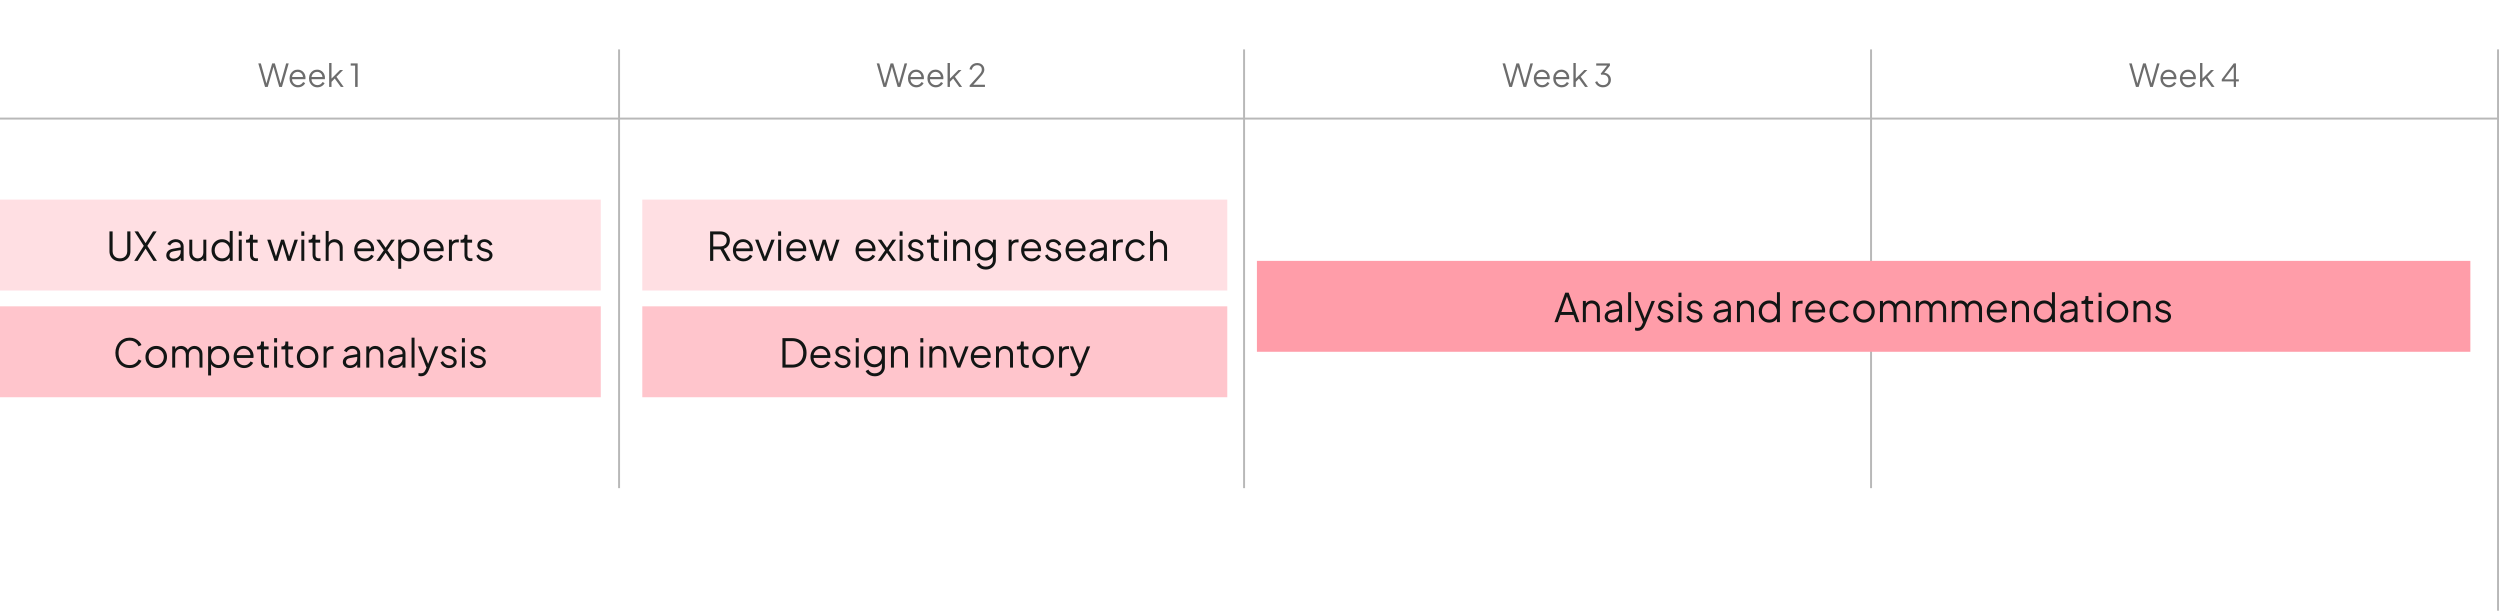 <svg width="1265" height="309" viewBox="0 0 1265 309" fill="none" xmlns="http://www.w3.org/2000/svg">
<path d="M134.116 44L130.692 32.08H131.988L134.948 42.752H134.676L137.716 32.08H139.076L142.1 42.752H141.812L144.788 32.08H146.084L142.66 44H141.3L138.244 33.28H138.532L135.476 44H134.116ZM150.761 44.192C149.961 44.192 149.236 44 148.585 43.616C147.945 43.221 147.438 42.683 147.065 42C146.692 41.317 146.505 40.544 146.505 39.68C146.505 38.816 146.686 38.053 147.049 37.392C147.412 36.72 147.902 36.192 148.521 35.808C149.15 35.424 149.854 35.232 150.633 35.232C151.252 35.232 151.801 35.349 152.281 35.584C152.772 35.808 153.188 36.117 153.529 36.512C153.87 36.896 154.132 37.333 154.313 37.824C154.494 38.304 154.585 38.8 154.585 39.312C154.585 39.419 154.58 39.541 154.569 39.68C154.558 39.808 154.542 39.941 154.521 40.08H147.273V38.96H153.833L153.257 39.44C153.353 38.853 153.284 38.331 153.049 37.872C152.825 37.403 152.5 37.035 152.073 36.768C151.646 36.491 151.166 36.352 150.633 36.352C150.1 36.352 149.604 36.491 149.145 36.768C148.697 37.045 148.345 37.435 148.089 37.936C147.833 38.427 147.732 39.013 147.785 39.696C147.732 40.379 147.838 40.976 148.105 41.488C148.382 41.989 148.756 42.379 149.225 42.656C149.705 42.933 150.217 43.072 150.761 43.072C151.39 43.072 151.918 42.923 152.345 42.624C152.772 42.325 153.118 41.952 153.385 41.504L154.409 42.048C154.238 42.432 153.977 42.789 153.625 43.12C153.273 43.44 152.852 43.701 152.361 43.904C151.881 44.096 151.348 44.192 150.761 44.192ZM160.605 44.192C159.805 44.192 159.079 44 158.429 43.616C157.789 43.221 157.282 42.683 156.909 42C156.535 41.317 156.349 40.544 156.349 39.68C156.349 38.816 156.53 38.053 156.893 37.392C157.255 36.72 157.746 36.192 158.365 35.808C158.994 35.424 159.698 35.232 160.477 35.232C161.095 35.232 161.645 35.349 162.125 35.584C162.615 35.808 163.031 36.117 163.373 36.512C163.714 36.896 163.975 37.333 164.157 37.824C164.338 38.304 164.429 38.8 164.429 39.312C164.429 39.419 164.423 39.541 164.413 39.68C164.402 39.808 164.386 39.941 164.365 40.08H157.117V38.96H163.677L163.101 39.44C163.197 38.853 163.127 38.331 162.893 37.872C162.669 37.403 162.343 37.035 161.917 36.768C161.49 36.491 161.01 36.352 160.477 36.352C159.943 36.352 159.447 36.491 158.989 36.768C158.541 37.045 158.189 37.435 157.933 37.936C157.677 38.427 157.575 39.013 157.629 39.696C157.575 40.379 157.682 40.976 157.949 41.488C158.226 41.989 158.599 42.379 159.069 42.656C159.549 42.933 160.061 43.072 160.605 43.072C161.234 43.072 161.762 42.923 162.189 42.624C162.615 42.325 162.962 41.952 163.229 41.504L164.253 42.048C164.082 42.432 163.821 42.789 163.469 43.12C163.117 43.44 162.695 43.701 162.205 43.904C161.725 44.096 161.191 44.192 160.605 44.192ZM166.545 44V31.888H167.745V40.368L167.233 40.288L172.049 35.424H173.601L170.241 38.864L173.905 44H172.465L169.025 39.248L169.793 39.312L167.345 41.84L167.745 40.848V44H166.545ZM179.693 44V33.2H177.453V32.08H180.973V44H179.693Z" fill="#6C6C6C"/>
<path d="M313.25 25V247" stroke="#B8B8B8"/>
<path d="M447.038 44L443.614 32.08H444.91L447.87 42.752H447.598L450.638 32.08H451.998L455.022 42.752H454.734L457.71 32.08H459.006L455.582 44H454.222L451.166 33.28H451.454L448.398 44H447.038ZM463.683 44.192C462.883 44.192 462.158 44 461.507 43.616C460.867 43.221 460.36 42.683 459.987 42C459.614 41.317 459.427 40.544 459.427 39.68C459.427 38.816 459.608 38.053 459.971 37.392C460.334 36.72 460.824 36.192 461.443 35.808C462.072 35.424 462.776 35.232 463.555 35.232C464.174 35.232 464.723 35.349 465.203 35.584C465.694 35.808 466.11 36.117 466.451 36.512C466.792 36.896 467.054 37.333 467.235 37.824C467.416 38.304 467.507 38.8 467.507 39.312C467.507 39.419 467.502 39.541 467.491 39.68C467.48 39.808 467.464 39.941 467.443 40.08H460.195V38.96H466.755L466.179 39.44C466.275 38.853 466.206 38.331 465.971 37.872C465.747 37.403 465.422 37.035 464.995 36.768C464.568 36.491 464.088 36.352 463.555 36.352C463.022 36.352 462.526 36.491 462.067 36.768C461.619 37.045 461.267 37.435 461.011 37.936C460.755 38.427 460.654 39.013 460.707 39.696C460.654 40.379 460.76 40.976 461.027 41.488C461.304 41.989 461.678 42.379 462.147 42.656C462.627 42.933 463.139 43.072 463.683 43.072C464.312 43.072 464.84 42.923 465.267 42.624C465.694 42.325 466.04 41.952 466.307 41.504L467.331 42.048C467.16 42.432 466.899 42.789 466.547 43.12C466.195 43.44 465.774 43.701 465.283 43.904C464.803 44.096 464.27 44.192 463.683 44.192ZM473.527 44.192C472.727 44.192 472.001 44 471.351 43.616C470.711 43.221 470.204 42.683 469.831 42C469.457 41.317 469.271 40.544 469.271 39.68C469.271 38.816 469.452 38.053 469.815 37.392C470.177 36.72 470.668 36.192 471.287 35.808C471.916 35.424 472.62 35.232 473.399 35.232C474.017 35.232 474.567 35.349 475.047 35.584C475.537 35.808 475.953 36.117 476.295 36.512C476.636 36.896 476.897 37.333 477.079 37.824C477.26 38.304 477.351 38.8 477.351 39.312C477.351 39.419 477.345 39.541 477.335 39.68C477.324 39.808 477.308 39.941 477.287 40.08H470.039V38.96H476.599L476.023 39.44C476.119 38.853 476.049 38.331 475.815 37.872C475.591 37.403 475.265 37.035 474.839 36.768C474.412 36.491 473.932 36.352 473.399 36.352C472.865 36.352 472.369 36.491 471.911 36.768C471.463 37.045 471.111 37.435 470.855 37.936C470.599 38.427 470.497 39.013 470.551 39.696C470.497 40.379 470.604 40.976 470.871 41.488C471.148 41.989 471.521 42.379 471.991 42.656C472.471 42.933 472.983 43.072 473.527 43.072C474.156 43.072 474.684 42.923 475.111 42.624C475.537 42.325 475.884 41.952 476.151 41.504L477.175 42.048C477.004 42.432 476.743 42.789 476.391 43.12C476.039 43.44 475.617 43.701 475.127 43.904C474.647 44.096 474.113 44.192 473.527 44.192ZM479.466 44V31.888H480.666V40.368L480.154 40.288L484.97 35.424H486.522L483.162 38.864L486.826 44H485.386L481.946 39.248L482.714 39.312L480.266 41.84L480.666 40.848V44H479.466ZM490.647 44V43.2L493.975 39.536C494.625 38.821 495.153 38.229 495.559 37.76C495.975 37.291 496.284 36.864 496.487 36.48C496.689 36.096 496.791 35.68 496.791 35.232C496.791 34.517 496.583 33.968 496.167 33.584C495.751 33.2 495.196 33.008 494.503 33.008C493.788 33.008 493.185 33.211 492.695 33.616C492.215 34.021 491.889 34.587 491.719 35.312L490.551 35.056C490.689 34.405 490.94 33.845 491.303 33.376C491.665 32.907 492.119 32.544 492.663 32.288C493.207 32.021 493.815 31.888 494.487 31.888C495.201 31.888 495.825 32.032 496.359 32.32C496.892 32.608 497.308 33.003 497.607 33.504C497.916 34.005 498.071 34.581 498.071 35.232C498.071 35.68 497.975 36.112 497.783 36.528C497.601 36.944 497.324 37.392 496.951 37.872C496.577 38.352 496.097 38.912 495.511 39.552L492.487 42.88H498.391V44H490.647Z" fill="#6C6C6C"/>
<path d="M629.5 25V247" stroke="#B8B8B8"/>
<path d="M763.709 44L760.285 32.08H761.581L764.541 42.752H764.269L767.309 32.08H768.669L771.693 42.752H771.405L774.381 32.08H775.677L772.253 44H770.893L767.837 33.28H768.125L765.069 44H763.709ZM780.355 44.192C779.555 44.192 778.829 44 778.179 43.616C777.539 43.221 777.032 42.683 776.659 42C776.285 41.317 776.099 40.544 776.099 39.68C776.099 38.816 776.28 38.053 776.643 37.392C777.005 36.72 777.496 36.192 778.115 35.808C778.744 35.424 779.448 35.232 780.227 35.232C780.845 35.232 781.395 35.349 781.875 35.584C782.365 35.808 782.781 36.117 783.123 36.512C783.464 36.896 783.725 37.333 783.907 37.824C784.088 38.304 784.179 38.8 784.179 39.312C784.179 39.419 784.173 39.541 784.163 39.68C784.152 39.808 784.136 39.941 784.115 40.08H776.867V38.96H783.427L782.851 39.44C782.947 38.853 782.877 38.331 782.643 37.872C782.419 37.403 782.093 37.035 781.667 36.768C781.24 36.491 780.76 36.352 780.227 36.352C779.693 36.352 779.197 36.491 778.739 36.768C778.291 37.045 777.939 37.435 777.683 37.936C777.427 38.427 777.325 39.013 777.379 39.696C777.325 40.379 777.432 40.976 777.699 41.488C777.976 41.989 778.349 42.379 778.819 42.656C779.299 42.933 779.811 43.072 780.355 43.072C780.984 43.072 781.512 42.923 781.939 42.624C782.365 42.325 782.712 41.952 782.979 41.504L784.003 42.048C783.832 42.432 783.571 42.789 783.219 43.12C782.867 43.44 782.445 43.701 781.955 43.904C781.475 44.096 780.941 44.192 780.355 44.192ZM790.199 44.192C789.399 44.192 788.673 44 788.023 43.616C787.383 43.221 786.876 42.683 786.503 42C786.129 41.317 785.943 40.544 785.943 39.68C785.943 38.816 786.124 38.053 786.487 37.392C786.849 36.72 787.34 36.192 787.959 35.808C788.588 35.424 789.292 35.232 790.071 35.232C790.689 35.232 791.239 35.349 791.719 35.584C792.209 35.808 792.625 36.117 792.967 36.512C793.308 36.896 793.569 37.333 793.751 37.824C793.932 38.304 794.023 38.8 794.023 39.312C794.023 39.419 794.017 39.541 794.007 39.68C793.996 39.808 793.98 39.941 793.959 40.08H786.711V38.96H793.271L792.695 39.44C792.791 38.853 792.721 38.331 792.487 37.872C792.263 37.403 791.937 37.035 791.511 36.768C791.084 36.491 790.604 36.352 790.071 36.352C789.537 36.352 789.041 36.491 788.583 36.768C788.135 37.045 787.783 37.435 787.527 37.936C787.271 38.427 787.169 39.013 787.223 39.696C787.169 40.379 787.276 40.976 787.543 41.488C787.82 41.989 788.193 42.379 788.663 42.656C789.143 42.933 789.655 43.072 790.199 43.072C790.828 43.072 791.356 42.923 791.783 42.624C792.209 42.325 792.556 41.952 792.823 41.504L793.847 42.048C793.676 42.432 793.415 42.789 793.062 43.12C792.711 43.44 792.289 43.701 791.799 43.904C791.319 44.096 790.785 44.192 790.199 44.192ZM796.138 44V31.888H797.338V40.368L796.826 40.288L801.642 35.424H803.194L799.834 38.864L803.498 44H802.058L798.618 39.248L799.386 39.312L796.938 41.84L797.338 40.848V44H796.138ZM811.095 44.192C810.476 44.192 809.905 44.085 809.383 43.872C808.86 43.659 808.401 43.355 808.007 42.96C807.623 42.565 807.329 42.096 807.127 41.552L808.151 41.072C808.396 41.691 808.78 42.181 809.303 42.544C809.825 42.896 810.423 43.072 811.095 43.072C811.628 43.072 812.103 42.971 812.519 42.768C812.935 42.555 813.26 42.251 813.495 41.856C813.729 41.461 813.847 40.981 813.847 40.416C813.847 39.851 813.724 39.371 813.479 38.976C813.244 38.581 812.919 38.283 812.503 38.08C812.087 37.877 811.612 37.776 811.079 37.776C810.94 37.776 810.785 37.781 810.615 37.792C810.455 37.803 810.321 37.819 810.215 37.84L809.959 37.28L813.175 33.2H807.687V32.08H814.615V33.2L811.607 36.992L811.447 36.784C812.161 36.805 812.796 36.976 813.351 37.296C813.905 37.605 814.337 38.027 814.647 38.56C814.967 39.093 815.127 39.712 815.127 40.416C815.127 41.12 814.956 41.76 814.615 42.336C814.273 42.901 813.799 43.355 813.191 43.696C812.583 44.027 811.884 44.192 811.095 44.192Z" fill="#6C6C6C"/>
<path d="M946.75 25V247" stroke="#B8B8B8"/>
<path d="M1080.8 44L1077.37 32.08H1078.67L1081.63 42.752H1081.36L1084.4 32.08H1085.76L1088.78 42.752H1088.49L1091.47 32.08H1092.76L1089.34 44H1087.98L1084.92 33.28H1085.21L1082.16 44H1080.8ZM1097.44 44.192C1096.64 44.192 1095.92 44 1095.26 43.616C1094.62 43.221 1094.12 42.683 1093.74 42C1093.37 41.317 1093.18 40.544 1093.18 39.68C1093.18 38.816 1093.37 38.053 1093.73 37.392C1094.09 36.72 1094.58 36.192 1095.2 35.808C1095.83 35.424 1096.53 35.232 1097.31 35.232C1097.93 35.232 1098.48 35.349 1098.96 35.584C1099.45 35.808 1099.87 36.117 1100.21 36.512C1100.55 36.896 1100.81 37.333 1100.99 37.824C1101.17 38.304 1101.26 38.8 1101.26 39.312C1101.26 39.419 1101.26 39.541 1101.25 39.68C1101.24 39.808 1101.22 39.941 1101.2 40.08H1093.95V38.96H1100.51L1099.94 39.44C1100.03 38.853 1099.96 38.331 1099.73 37.872C1099.5 37.403 1099.18 37.035 1098.75 36.768C1098.33 36.491 1097.85 36.352 1097.31 36.352C1096.78 36.352 1096.28 36.491 1095.82 36.768C1095.38 37.045 1095.02 37.435 1094.77 37.936C1094.51 38.427 1094.41 39.013 1094.46 39.696C1094.41 40.379 1094.52 40.976 1094.78 41.488C1095.06 41.989 1095.44 42.379 1095.9 42.656C1096.38 42.933 1096.9 43.072 1097.44 43.072C1098.07 43.072 1098.6 42.923 1099.02 42.624C1099.45 42.325 1099.8 41.952 1100.06 41.504L1101.09 42.048C1100.92 42.432 1100.66 42.789 1100.3 43.12C1099.95 43.44 1099.53 43.701 1099.04 43.904C1098.56 44.096 1098.03 44.192 1097.44 44.192ZM1107.28 44.192C1106.48 44.192 1105.76 44 1105.11 43.616C1104.47 43.221 1103.96 42.683 1103.59 42C1103.22 41.317 1103.03 40.544 1103.03 39.68C1103.03 38.816 1103.21 38.053 1103.57 37.392C1103.94 36.72 1104.43 36.192 1105.04 35.808C1105.67 35.424 1106.38 35.232 1107.16 35.232C1107.78 35.232 1108.32 35.349 1108.8 35.584C1109.3 35.808 1109.71 36.117 1110.05 36.512C1110.39 36.896 1110.66 37.333 1110.84 37.824C1111.02 38.304 1111.11 38.8 1111.11 39.312C1111.11 39.419 1111.1 39.541 1111.09 39.68C1111.08 39.808 1111.07 39.941 1111.04 40.08H1103.8V38.96H1110.36L1109.78 39.44C1109.88 38.853 1109.81 38.331 1109.57 37.872C1109.35 37.403 1109.02 37.035 1108.6 36.768C1108.17 36.491 1107.69 36.352 1107.16 36.352C1106.62 36.352 1106.13 36.491 1105.67 36.768C1105.22 37.045 1104.87 37.435 1104.61 37.936C1104.36 38.427 1104.26 39.013 1104.31 39.696C1104.26 40.379 1104.36 40.976 1104.63 41.488C1104.91 41.989 1105.28 42.379 1105.75 42.656C1106.23 42.933 1106.74 43.072 1107.28 43.072C1107.91 43.072 1108.44 42.923 1108.87 42.624C1109.3 42.325 1109.64 41.952 1109.91 41.504L1110.93 42.048C1110.76 42.432 1110.5 42.789 1110.15 43.12C1109.8 43.44 1109.38 43.701 1108.88 43.904C1108.4 44.096 1107.87 44.192 1107.28 44.192ZM1113.22 44V31.888H1114.42V40.368L1113.91 40.288L1118.73 35.424H1120.28L1116.92 38.864L1120.58 44H1119.14L1115.7 39.248L1116.47 39.312L1114.02 41.84L1114.42 40.848V44H1113.22ZM1130.28 44V41.184H1124.21V40.144L1130.28 32.08H1131.4V40.144H1132.85V41.184H1131.4V44H1130.28ZM1125.19 40.608L1125.04 40.144H1130.28V33.184L1130.68 33.296L1125.19 40.608Z" fill="#6C6C6C"/>
<path d="M1264 25V309" stroke="#B8B8B8"/>
<path d="M1264 60L4.00543e-05 60" stroke="#B8B8B8"/>
<rect width="304" height="46" transform="translate(0 101)" fill="#FFDFE3"/>
<path d="M60.69 132.24C59.636 132.24 58.709 132.02 57.91 131.58C57.109 131.14 56.489 130.54 56.05 129.78C55.609 129.007 55.389 128.127 55.389 127.14V117.1H56.989V127.14C56.989 127.86 57.143 128.493 57.45 129.04C57.77 129.573 58.203 129.993 58.749 130.3C59.309 130.593 59.956 130.74 60.69 130.74C61.423 130.74 62.063 130.593 62.609 130.3C63.169 129.993 63.603 129.573 63.91 129.04C64.23 128.493 64.389 127.86 64.389 127.14V117.1H65.99V127.14C65.99 128.127 65.769 129.007 65.329 129.78C64.889 130.54 64.269 131.14 63.469 131.58C62.683 132.02 61.756 132.24 60.69 132.24ZM67.913 132L72.753 124.4L68.073 117.1H69.873L73.933 123.46H73.393L77.433 117.1H79.233L74.553 124.4L79.413 132H77.613L73.393 125.36H73.933L69.673 132H67.913ZM87.665 132.24C86.985 132.24 86.379 132.113 85.845 131.86C85.312 131.593 84.892 131.233 84.585 130.78C84.279 130.327 84.125 129.807 84.125 129.22C84.125 128.66 84.245 128.153 84.485 127.7C84.725 127.233 85.099 126.84 85.605 126.52C86.112 126.2 86.759 125.973 87.545 125.84L91.745 125.14V126.5L87.905 127.14C87.132 127.273 86.572 127.52 86.225 127.88C85.892 128.24 85.725 128.667 85.725 129.16C85.725 129.64 85.912 130.047 86.285 130.38C86.672 130.713 87.165 130.88 87.765 130.88C88.499 130.88 89.139 130.727 89.685 130.42C90.232 130.1 90.659 129.673 90.965 129.14C91.272 128.607 91.425 128.013 91.425 127.36V124.64C91.425 124 91.192 123.48 90.725 123.08C90.259 122.68 89.652 122.48 88.905 122.48C88.252 122.48 87.679 122.647 87.185 122.98C86.692 123.3 86.325 123.72 86.085 124.24L84.725 123.5C84.925 123.047 85.239 122.633 85.665 122.26C86.105 121.887 86.605 121.593 87.165 121.38C87.725 121.153 88.305 121.04 88.905 121.04C89.692 121.04 90.385 121.193 90.985 121.5C91.599 121.807 92.072 122.233 92.405 122.78C92.752 123.313 92.925 123.933 92.925 124.64V132H91.425V129.86L91.645 130.08C91.459 130.48 91.165 130.847 90.765 131.18C90.379 131.5 89.919 131.76 89.385 131.96C88.865 132.147 88.292 132.24 87.665 132.24ZM99.811 132.24C99.064 132.24 98.384 132.067 97.771 131.72C97.157 131.36 96.671 130.867 96.311 130.24C95.964 129.6 95.791 128.867 95.791 128.04V121.28H97.291V127.86C97.291 128.433 97.404 128.94 97.631 129.38C97.871 129.807 98.197 130.14 98.611 130.38C99.037 130.62 99.524 130.74 100.071 130.74C100.617 130.74 101.104 130.62 101.531 130.38C101.957 130.127 102.291 129.773 102.531 129.32C102.771 128.853 102.891 128.3 102.891 127.66V121.28H104.391V132H102.891V129.92L103.231 130C102.977 130.693 102.544 131.24 101.931 131.64C101.317 132.04 100.611 132.24 99.811 132.24ZM112.316 132.24C111.316 132.24 110.416 132 109.616 131.52C108.816 131.027 108.182 130.36 107.716 129.52C107.262 128.667 107.036 127.707 107.036 126.64C107.036 125.56 107.262 124.6 107.716 123.76C108.182 122.92 108.809 122.26 109.596 121.78C110.396 121.287 111.302 121.04 112.316 121.04C113.236 121.04 114.056 121.24 114.776 121.64C115.496 122.04 116.062 122.58 116.476 123.26L116.236 123.68V116.86H117.736V132H116.236V129.6L116.476 129.82C116.102 130.593 115.542 131.193 114.796 131.62C114.062 132.033 113.236 132.24 112.316 132.24ZM112.396 130.74C113.116 130.74 113.762 130.56 114.336 130.2C114.922 129.84 115.382 129.353 115.716 128.74C116.062 128.113 116.236 127.413 116.236 126.64C116.236 125.867 116.062 125.173 115.716 124.56C115.382 123.933 114.922 123.44 114.336 123.08C113.762 122.72 113.116 122.54 112.396 122.54C111.689 122.54 111.049 122.72 110.476 123.08C109.902 123.44 109.449 123.927 109.116 124.54C108.796 125.153 108.636 125.853 108.636 126.64C108.636 127.413 108.796 128.113 109.116 128.74C109.449 129.353 109.896 129.84 110.456 130.2C111.029 130.56 111.676 130.74 112.396 130.74ZM120.815 132V121.28H122.315V132H120.815ZM120.815 119.3V117.1H122.315V119.3H120.815ZM129.486 132.12C128.526 132.12 127.786 131.84 127.266 131.28C126.746 130.72 126.486 129.92 126.486 128.88V122.78H124.506V121.28H125.006C125.459 121.28 125.819 121.133 126.086 120.84C126.352 120.533 126.486 120.153 126.486 119.7V118.8H127.986V121.28H130.346V122.78H127.986V128.88C127.986 129.24 128.039 129.56 128.146 129.84C128.252 130.107 128.432 130.32 128.686 130.48C128.952 130.64 129.306 130.72 129.746 130.72C129.852 130.72 129.979 130.713 130.126 130.7C130.272 130.687 130.399 130.673 130.506 130.66V132C130.346 132.04 130.166 132.067 129.966 132.08C129.766 132.107 129.606 132.12 129.486 132.12ZM138.898 132L135.218 121.28H136.918L139.958 130.66H139.358L142.218 121.28H143.718L146.578 130.66H145.978L149.038 121.28H150.718L147.038 132H145.538L142.758 122.82H143.178L140.398 132H138.898ZM152.476 132V121.28H153.976V132H152.476ZM152.476 119.3V117.1H153.976V119.3H152.476ZM161.146 132.12C160.186 132.12 159.446 131.84 158.926 131.28C158.406 130.72 158.146 129.92 158.146 128.88V122.78H156.166V121.28H156.666C157.119 121.28 157.479 121.133 157.746 120.84C158.013 120.533 158.146 120.153 158.146 119.7V118.8H159.646V121.28H162.006V122.78H159.646V128.88C159.646 129.24 159.699 129.56 159.806 129.84C159.913 130.107 160.093 130.32 160.346 130.48C160.613 130.64 160.966 130.72 161.406 130.72C161.513 130.72 161.639 130.713 161.786 130.7C161.933 130.687 162.059 130.673 162.166 130.66V132C162.006 132.04 161.826 132.067 161.626 132.08C161.426 132.107 161.266 132.12 161.146 132.12ZM164.8 132V116.86H166.3V123.36L165.96 123.28C166.226 122.587 166.66 122.04 167.26 121.64C167.873 121.24 168.58 121.04 169.38 121.04C170.14 121.04 170.82 121.213 171.42 121.56C172.033 121.907 172.513 122.387 172.86 123C173.22 123.6 173.4 124.28 173.4 125.04V132H171.9V125.62C171.9 124.967 171.78 124.413 171.54 123.96C171.3 123.507 170.966 123.16 170.54 122.92C170.126 122.667 169.653 122.54 169.12 122.54C168.586 122.54 168.106 122.667 167.68 122.92C167.253 123.16 166.913 123.513 166.66 123.98C166.42 124.433 166.3 124.98 166.3 125.62V132H164.8ZM184.543 132.24C183.543 132.24 182.636 132 181.823 131.52C181.023 131.027 180.39 130.353 179.923 129.5C179.456 128.647 179.223 127.68 179.223 126.6C179.223 125.52 179.45 124.567 179.903 123.74C180.356 122.9 180.97 122.24 181.743 121.76C182.53 121.28 183.41 121.04 184.383 121.04C185.156 121.04 185.843 121.187 186.443 121.48C187.056 121.76 187.576 122.147 188.003 122.64C188.43 123.12 188.756 123.667 188.983 124.28C189.21 124.88 189.323 125.5 189.323 126.14C189.323 126.273 189.316 126.427 189.303 126.6C189.29 126.76 189.27 126.927 189.243 127.1H180.183V125.7H188.383L187.663 126.3C187.783 125.567 187.696 124.913 187.403 124.34C187.123 123.753 186.716 123.293 186.183 122.96C185.65 122.613 185.05 122.44 184.383 122.44C183.716 122.44 183.096 122.613 182.523 122.96C181.963 123.307 181.523 123.793 181.203 124.42C180.883 125.033 180.756 125.767 180.823 126.62C180.756 127.473 180.89 128.22 181.223 128.86C181.57 129.487 182.036 129.973 182.623 130.32C183.223 130.667 183.863 130.84 184.543 130.84C185.33 130.84 185.99 130.653 186.523 130.28C187.056 129.907 187.49 129.44 187.823 128.88L189.103 129.56C188.89 130.04 188.563 130.487 188.123 130.9C187.683 131.3 187.156 131.627 186.543 131.88C185.943 132.12 185.276 132.24 184.543 132.24ZM190.452 132L194.212 126.64L190.472 121.28H192.312L195.632 126.1H194.612L197.912 121.28H199.752L196.012 126.64L199.752 132H197.912L194.612 127.18H195.632L192.312 132H190.452ZM201.519 136V121.28H203.019V123.68L202.779 123.26C203.205 122.58 203.772 122.04 204.479 121.64C205.199 121.24 206.019 121.04 206.939 121.04C207.952 121.04 208.852 121.287 209.639 121.78C210.439 122.26 211.065 122.92 211.519 123.76C211.985 124.6 212.219 125.56 212.219 126.64C212.219 127.707 211.985 128.667 211.519 129.52C211.065 130.36 210.439 131.027 209.639 131.52C208.852 132 207.952 132.24 206.939 132.24C206.019 132.24 205.185 132.033 204.439 131.62C203.705 131.193 203.152 130.593 202.779 129.82L203.019 129.6V136H201.519ZM206.859 130.74C207.579 130.74 208.219 130.56 208.779 130.2C209.352 129.84 209.799 129.353 210.119 128.74C210.452 128.113 210.619 127.413 210.619 126.64C210.619 125.853 210.452 125.153 210.119 124.54C209.799 123.927 209.352 123.44 208.779 123.08C208.219 122.72 207.579 122.54 206.859 122.54C206.139 122.54 205.485 122.72 204.899 123.08C204.325 123.44 203.865 123.933 203.519 124.56C203.185 125.173 203.019 125.867 203.019 126.64C203.019 127.413 203.185 128.113 203.519 128.74C203.865 129.353 204.325 129.84 204.899 130.2C205.485 130.56 206.139 130.74 206.859 130.74ZM219.738 132.24C218.738 132.24 217.832 132 217.018 131.52C216.218 131.027 215.585 130.353 215.118 129.5C214.652 128.647 214.418 127.68 214.418 126.6C214.418 125.52 214.645 124.567 215.098 123.74C215.552 122.9 216.165 122.24 216.938 121.76C217.725 121.28 218.605 121.04 219.578 121.04C220.352 121.04 221.038 121.187 221.638 121.48C222.252 121.76 222.772 122.147 223.198 122.64C223.625 123.12 223.952 123.667 224.178 124.28C224.405 124.88 224.518 125.5 224.518 126.14C224.518 126.273 224.512 126.427 224.498 126.6C224.485 126.76 224.465 126.927 224.438 127.1H215.378V125.7H223.578L222.858 126.3C222.978 125.567 222.892 124.913 222.598 124.34C222.318 123.753 221.912 123.293 221.378 122.96C220.845 122.613 220.245 122.44 219.578 122.44C218.912 122.44 218.292 122.613 217.718 122.96C217.158 123.307 216.718 123.793 216.398 124.42C216.078 125.033 215.952 125.767 216.018 126.62C215.952 127.473 216.085 128.22 216.418 128.86C216.765 129.487 217.232 129.973 217.818 130.32C218.418 130.667 219.058 130.84 219.738 130.84C220.525 130.84 221.185 130.653 221.718 130.28C222.252 129.907 222.685 129.44 223.018 128.88L224.298 129.56C224.085 130.04 223.758 130.487 223.318 130.9C222.878 131.3 222.352 131.627 221.738 131.88C221.138 132.12 220.472 132.24 219.738 132.24ZM227.163 132V121.28H228.663V123.04L228.463 122.78C228.716 122.273 229.096 121.873 229.603 121.58C230.123 121.287 230.75 121.14 231.483 121.14H232.163V122.64H231.223C230.45 122.64 229.83 122.88 229.363 123.36C228.896 123.84 228.663 124.52 228.663 125.4V132H227.163ZM238.021 132.12C237.061 132.12 236.321 131.84 235.801 131.28C235.281 130.72 235.021 129.92 235.021 128.88V122.78H233.041V121.28H233.541C233.994 121.28 234.354 121.133 234.621 120.84C234.888 120.533 235.021 120.153 235.021 119.7V118.8H236.521V121.28H238.881V122.78H236.521V128.88C236.521 129.24 236.574 129.56 236.681 129.84C236.788 130.107 236.968 130.32 237.221 130.48C237.488 130.64 237.841 130.72 238.281 130.72C238.388 130.72 238.514 130.713 238.661 130.7C238.808 130.687 238.934 130.673 239.041 130.66V132C238.881 132.04 238.701 132.067 238.501 132.08C238.301 132.107 238.141 132.12 238.021 132.12ZM245.395 132.24C244.368 132.24 243.468 131.98 242.695 131.46C241.921 130.94 241.361 130.233 241.015 129.34L242.275 128.74C242.581 129.393 243.008 129.913 243.555 130.3C244.115 130.687 244.728 130.88 245.395 130.88C246.035 130.88 246.575 130.727 247.015 130.42C247.455 130.1 247.675 129.687 247.675 129.18C247.675 128.807 247.568 128.513 247.355 128.3C247.141 128.073 246.895 127.9 246.615 127.78C246.335 127.66 246.088 127.573 245.875 127.52L244.335 127.08C243.348 126.8 242.635 126.407 242.195 125.9C241.755 125.393 241.535 124.807 241.535 124.14C241.535 123.513 241.695 122.967 242.015 122.5C242.335 122.033 242.768 121.673 243.315 121.42C243.861 121.167 244.468 121.04 245.135 121.04C246.041 121.04 246.861 121.28 247.595 121.76C248.341 122.227 248.868 122.88 249.175 123.72L247.895 124.32C247.628 123.72 247.241 123.253 246.735 122.92C246.241 122.573 245.688 122.4 245.075 122.4C244.475 122.4 243.995 122.553 243.635 122.86C243.275 123.167 243.095 123.553 243.095 124.02C243.095 124.38 243.188 124.667 243.375 124.88C243.561 125.093 243.775 125.253 244.015 125.36C244.268 125.467 244.488 125.547 244.675 125.6L246.455 126.12C247.321 126.373 247.995 126.767 248.475 127.3C248.968 127.833 249.215 128.46 249.215 129.18C249.215 129.767 249.048 130.293 248.715 130.76C248.395 131.227 247.948 131.593 247.375 131.86C246.801 132.113 246.141 132.24 245.395 132.24Z" fill="#121514"/>
<rect width="296" height="46" transform="translate(325 101)" fill="#FFDFE3"/>
<path d="M359.311 132V117.1H364.431C365.404 117.1 366.257 117.293 366.991 117.68C367.724 118.053 368.291 118.587 368.691 119.28C369.104 119.96 369.311 120.753 369.311 121.66C369.311 122.713 369.031 123.613 368.471 124.36C367.924 125.107 367.177 125.633 366.231 125.94L369.711 132H367.831L364.191 125.58L365.271 126.2H360.911V132H359.311ZM360.911 124.7H364.511C365.151 124.7 365.711 124.58 366.191 124.34C366.671 124.087 367.044 123.733 367.311 123.28C367.577 122.813 367.711 122.267 367.711 121.64C367.711 121.013 367.577 120.473 367.311 120.02C367.044 119.567 366.671 119.22 366.191 118.98C365.711 118.727 365.151 118.6 364.511 118.6H360.911V124.7ZM376.178 132.24C375.178 132.24 374.271 132 373.458 131.52C372.658 131.027 372.024 130.353 371.558 129.5C371.091 128.647 370.858 127.68 370.858 126.6C370.858 125.52 371.084 124.567 371.538 123.74C371.991 122.9 372.604 122.24 373.378 121.76C374.164 121.28 375.044 121.04 376.018 121.04C376.791 121.04 377.478 121.187 378.078 121.48C378.691 121.76 379.211 122.147 379.638 122.64C380.064 123.12 380.391 123.667 380.618 124.28C380.844 124.88 380.958 125.5 380.958 126.14C380.958 126.273 380.951 126.427 380.938 126.6C380.924 126.76 380.904 126.927 380.878 127.1H371.818V125.7H380.018L379.298 126.3C379.418 125.567 379.331 124.913 379.038 124.34C378.758 123.753 378.351 123.293 377.818 122.96C377.284 122.613 376.684 122.44 376.018 122.44C375.351 122.44 374.731 122.613 374.158 122.96C373.598 123.307 373.158 123.793 372.838 124.42C372.518 125.033 372.391 125.767 372.458 126.62C372.391 127.473 372.524 128.22 372.858 128.86C373.204 129.487 373.671 129.973 374.258 130.32C374.858 130.667 375.498 130.84 376.178 130.84C376.964 130.84 377.624 130.653 378.158 130.28C378.691 129.907 379.124 129.44 379.458 128.88L380.738 129.56C380.524 130.04 380.198 130.487 379.758 130.9C379.318 131.3 378.791 131.627 378.178 131.88C377.578 132.12 376.911 132.24 376.178 132.24ZM386.267 132L382.087 121.28H383.767L387.287 130.68H386.747L390.287 121.28H391.987L387.767 132H386.267ZM393.739 132V121.28H395.239V132H393.739ZM393.739 119.3V117.1H395.239V119.3H393.739ZM403.19 132.24C402.19 132.24 401.283 132 400.47 131.52C399.67 131.027 399.036 130.353 398.57 129.5C398.103 128.647 397.87 127.68 397.87 126.6C397.87 125.52 398.096 124.567 398.55 123.74C399.003 122.9 399.616 122.24 400.39 121.76C401.176 121.28 402.056 121.04 403.03 121.04C403.803 121.04 404.49 121.187 405.09 121.48C405.703 121.76 406.223 122.147 406.65 122.64C407.076 123.12 407.403 123.667 407.63 124.28C407.856 124.88 407.97 125.5 407.97 126.14C407.97 126.273 407.963 126.427 407.95 126.6C407.936 126.76 407.916 126.927 407.89 127.1H398.83V125.7H407.03L406.31 126.3C406.43 125.567 406.343 124.913 406.05 124.34C405.77 123.753 405.363 123.293 404.83 122.96C404.296 122.613 403.696 122.44 403.03 122.44C402.363 122.44 401.743 122.613 401.17 122.96C400.61 123.307 400.17 123.793 399.85 124.42C399.53 125.033 399.403 125.767 399.47 126.62C399.403 127.473 399.536 128.22 399.87 128.86C400.216 129.487 400.683 129.973 401.27 130.32C401.87 130.667 402.51 130.84 403.19 130.84C403.976 130.84 404.636 130.653 405.17 130.28C405.703 129.907 406.136 129.44 406.47 128.88L407.75 129.56C407.536 130.04 407.21 130.487 406.77 130.9C406.33 131.3 405.803 131.627 405.19 131.88C404.59 132.12 403.923 132.24 403.19 132.24ZM412.974 132L409.294 121.28H410.994L414.034 130.66H413.434L416.294 121.28H417.794L420.654 130.66H420.054L423.114 121.28H424.794L421.114 132H419.614L416.834 122.82H417.254L414.474 132H412.974ZM438.229 132.24C437.229 132.24 436.322 132 435.509 131.52C434.709 131.027 434.075 130.353 433.609 129.5C433.142 128.647 432.909 127.68 432.909 126.6C432.909 125.52 433.135 124.567 433.589 123.74C434.042 122.9 434.655 122.24 435.429 121.76C436.215 121.28 437.095 121.04 438.069 121.04C438.842 121.04 439.529 121.187 440.129 121.48C440.742 121.76 441.262 122.147 441.689 122.64C442.115 123.12 442.442 123.667 442.669 124.28C442.895 124.88 443.009 125.5 443.009 126.14C443.009 126.273 443.002 126.427 442.989 126.6C442.975 126.76 442.955 126.927 442.929 127.1H433.869V125.7H442.069L441.349 126.3C441.469 125.567 441.382 124.913 441.089 124.34C440.809 123.753 440.402 123.293 439.869 122.96C439.335 122.613 438.735 122.44 438.069 122.44C437.402 122.44 436.782 122.613 436.209 122.96C435.649 123.307 435.209 123.793 434.889 124.42C434.569 125.033 434.442 125.767 434.509 126.62C434.442 127.473 434.575 128.22 434.909 128.86C435.255 129.487 435.722 129.973 436.309 130.32C436.909 130.667 437.549 130.84 438.229 130.84C439.015 130.84 439.675 130.653 440.209 130.28C440.742 129.907 441.175 129.44 441.509 128.88L442.789 129.56C442.575 130.04 442.249 130.487 441.809 130.9C441.369 131.3 440.842 131.627 440.229 131.88C439.629 132.12 438.962 132.24 438.229 132.24ZM444.138 132L447.898 126.64L444.158 121.28H445.998L449.318 126.1H448.298L451.598 121.28H453.438L449.698 126.64L453.438 132H451.598L448.298 127.18H449.318L445.998 132H444.138ZM455.204 132V121.28H456.704V132H455.204ZM455.204 119.3V117.1H456.704V119.3H455.204ZM463.494 132.24C462.468 132.24 461.568 131.98 460.794 131.46C460.021 130.94 459.461 130.233 459.114 129.34L460.374 128.74C460.681 129.393 461.108 129.913 461.654 130.3C462.214 130.687 462.828 130.88 463.494 130.88C464.134 130.88 464.674 130.727 465.114 130.42C465.554 130.1 465.774 129.687 465.774 129.18C465.774 128.807 465.668 128.513 465.454 128.3C465.241 128.073 464.994 127.9 464.714 127.78C464.434 127.66 464.188 127.573 463.974 127.52L462.434 127.08C461.448 126.8 460.734 126.407 460.294 125.9C459.854 125.393 459.634 124.807 459.634 124.14C459.634 123.513 459.794 122.967 460.114 122.5C460.434 122.033 460.868 121.673 461.414 121.42C461.961 121.167 462.568 121.04 463.234 121.04C464.141 121.04 464.961 121.28 465.694 121.76C466.441 122.227 466.968 122.88 467.274 123.72L465.994 124.32C465.728 123.72 465.341 123.253 464.834 122.92C464.341 122.573 463.788 122.4 463.174 122.4C462.574 122.4 462.094 122.553 461.734 122.86C461.374 123.167 461.194 123.553 461.194 124.02C461.194 124.38 461.288 124.667 461.474 124.88C461.661 125.093 461.874 125.253 462.114 125.36C462.368 125.467 462.588 125.547 462.774 125.6L464.554 126.12C465.421 126.373 466.094 126.767 466.574 127.3C467.068 127.833 467.314 128.46 467.314 129.18C467.314 129.767 467.148 130.293 466.814 130.76C466.494 131.227 466.048 131.593 465.474 131.86C464.901 132.113 464.241 132.24 463.494 132.24ZM474.05 132.12C473.09 132.12 472.35 131.84 471.83 131.28C471.31 130.72 471.05 129.92 471.05 128.88V122.78H469.07V121.28H469.57C470.023 121.28 470.383 121.133 470.65 120.84C470.917 120.533 471.05 120.153 471.05 119.7V118.8H472.55V121.28H474.91V122.78H472.55V128.88C472.55 129.24 472.603 129.56 472.71 129.84C472.817 130.107 472.997 130.32 473.25 130.48C473.517 130.64 473.87 130.72 474.31 130.72C474.417 130.72 474.543 130.713 474.69 130.7C474.837 130.687 474.963 130.673 475.07 130.66V132C474.91 132.04 474.73 132.067 474.53 132.08C474.33 132.107 474.17 132.12 474.05 132.12ZM477.704 132V121.28H479.204V132H477.704ZM477.704 119.3V117.1H479.204V119.3H477.704ZM482.274 132V121.28H483.774V123.36L483.434 123.28C483.701 122.587 484.134 122.04 484.734 121.64C485.348 121.24 486.054 121.04 486.854 121.04C487.614 121.04 488.294 121.213 488.894 121.56C489.508 121.907 489.988 122.387 490.334 123C490.694 123.6 490.874 124.28 490.874 125.04V132H489.374V125.62C489.374 124.967 489.254 124.413 489.014 123.96C488.788 123.507 488.461 123.16 488.034 122.92C487.621 122.667 487.141 122.54 486.594 122.54C486.048 122.54 485.561 122.667 485.134 122.92C484.708 123.16 484.374 123.513 484.134 123.98C483.894 124.433 483.774 124.98 483.774 125.62V132H482.274ZM498.819 136.4C498.086 136.4 497.406 136.287 496.779 136.06C496.166 135.833 495.633 135.52 495.179 135.12C494.739 134.733 494.399 134.28 494.159 133.76L495.539 133.02C495.753 133.527 496.133 133.967 496.679 134.34C497.226 134.713 497.926 134.9 498.779 134.9C499.433 134.9 500.033 134.773 500.579 134.52C501.126 134.267 501.566 133.893 501.899 133.4C502.233 132.907 502.399 132.3 502.399 131.58V129.2L502.639 129.42C502.266 130.193 501.713 130.793 500.979 131.22C500.246 131.633 499.446 131.84 498.579 131.84C497.579 131.84 496.679 131.6 495.879 131.12C495.079 130.64 494.446 129.993 493.979 129.18C493.526 128.353 493.299 127.44 493.299 126.44C493.299 125.427 493.526 124.513 493.979 123.7C494.446 122.887 495.073 122.24 495.859 121.76C496.659 121.28 497.566 121.04 498.579 121.04C499.446 121.04 500.233 121.24 500.939 121.64C501.659 122.04 502.226 122.58 502.639 123.26L502.399 123.68V121.28H503.899V131.58C503.899 132.5 503.679 133.32 503.239 134.04C502.813 134.773 502.213 135.347 501.439 135.76C500.679 136.187 499.806 136.4 498.819 136.4ZM498.659 130.34C499.353 130.34 499.979 130.167 500.539 129.82C501.099 129.46 501.546 128.987 501.879 128.4C502.226 127.8 502.399 127.147 502.399 126.44C502.399 125.733 502.226 125.087 501.879 124.5C501.546 123.9 501.099 123.427 500.539 123.08C499.979 122.72 499.353 122.54 498.659 122.54C497.953 122.54 497.313 122.72 496.739 123.08C496.166 123.427 495.713 123.893 495.379 124.48C495.059 125.067 494.899 125.72 494.899 126.44C494.899 127.147 495.059 127.8 495.379 128.4C495.713 128.987 496.159 129.46 496.719 129.82C497.293 130.167 497.939 130.34 498.659 130.34ZM510.38 132V121.28H511.88V123.04L511.68 122.78C511.933 122.273 512.313 121.873 512.82 121.58C513.34 121.287 513.967 121.14 514.7 121.14H515.38V122.64H514.44C513.667 122.64 513.047 122.88 512.58 123.36C512.113 123.84 511.88 124.52 511.88 125.4V132H510.38ZM522.018 132.24C521.018 132.24 520.111 132 519.298 131.52C518.498 131.027 517.864 130.353 517.398 129.5C516.931 128.647 516.698 127.68 516.698 126.6C516.698 125.52 516.924 124.567 517.378 123.74C517.831 122.9 518.444 122.24 519.218 121.76C520.004 121.28 520.884 121.04 521.858 121.04C522.631 121.04 523.318 121.187 523.918 121.48C524.531 121.76 525.051 122.147 525.478 122.64C525.904 123.12 526.231 123.667 526.458 124.28C526.684 124.88 526.798 125.5 526.798 126.14C526.798 126.273 526.791 126.427 526.778 126.6C526.764 126.76 526.744 126.927 526.718 127.1H517.658V125.7H525.858L525.138 126.3C525.258 125.567 525.171 124.913 524.878 124.34C524.598 123.753 524.191 123.293 523.658 122.96C523.124 122.613 522.524 122.44 521.858 122.44C521.191 122.44 520.571 122.613 519.998 122.96C519.438 123.307 518.998 123.793 518.678 124.42C518.358 125.033 518.231 125.767 518.298 126.62C518.231 127.473 518.364 128.22 518.698 128.86C519.044 129.487 519.511 129.973 520.098 130.32C520.698 130.667 521.338 130.84 522.018 130.84C522.804 130.84 523.464 130.653 523.998 130.28C524.531 129.907 524.964 129.44 525.298 128.88L526.578 129.56C526.364 130.04 526.038 130.487 525.598 130.9C525.158 131.3 524.631 131.627 524.018 131.88C523.418 132.12 522.751 132.24 522.018 132.24ZM533.162 132.24C532.136 132.24 531.236 131.98 530.462 131.46C529.689 130.94 529.129 130.233 528.782 129.34L530.042 128.74C530.349 129.393 530.776 129.913 531.322 130.3C531.882 130.687 532.496 130.88 533.162 130.88C533.802 130.88 534.342 130.727 534.782 130.42C535.222 130.1 535.442 129.687 535.442 129.18C535.442 128.807 535.336 128.513 535.122 128.3C534.909 128.073 534.662 127.9 534.382 127.78C534.102 127.66 533.856 127.573 533.642 127.52L532.102 127.08C531.116 126.8 530.402 126.407 529.962 125.9C529.522 125.393 529.302 124.807 529.302 124.14C529.302 123.513 529.462 122.967 529.782 122.5C530.102 122.033 530.536 121.673 531.082 121.42C531.629 121.167 532.236 121.04 532.902 121.04C533.809 121.04 534.629 121.28 535.362 121.76C536.109 122.227 536.636 122.88 536.942 123.72L535.662 124.32C535.396 123.72 535.009 123.253 534.502 122.92C534.009 122.573 533.456 122.4 532.842 122.4C532.242 122.4 531.762 122.553 531.402 122.86C531.042 123.167 530.862 123.553 530.862 124.02C530.862 124.38 530.956 124.667 531.142 124.88C531.329 125.093 531.542 125.253 531.782 125.36C532.036 125.467 532.256 125.547 532.442 125.6L534.222 126.12C535.089 126.373 535.762 126.767 536.242 127.3C536.736 127.833 536.982 128.46 536.982 129.18C536.982 129.767 536.816 130.293 536.482 130.76C536.162 131.227 535.716 131.593 535.142 131.86C534.569 132.113 533.909 132.24 533.162 132.24ZM544.498 132.24C543.498 132.24 542.591 132 541.778 131.52C540.978 131.027 540.345 130.353 539.878 129.5C539.411 128.647 539.178 127.68 539.178 126.6C539.178 125.52 539.405 124.567 539.858 123.74C540.311 122.9 540.925 122.24 541.698 121.76C542.485 121.28 543.365 121.04 544.338 121.04C545.111 121.04 545.798 121.187 546.398 121.48C547.011 121.76 547.531 122.147 547.958 122.64C548.385 123.12 548.711 123.667 548.938 124.28C549.165 124.88 549.278 125.5 549.278 126.14C549.278 126.273 549.271 126.427 549.258 126.6C549.245 126.76 549.225 126.927 549.198 127.1H540.138V125.7H548.338L547.618 126.3C547.738 125.567 547.651 124.913 547.358 124.34C547.078 123.753 546.671 123.293 546.138 122.96C545.605 122.613 545.005 122.44 544.338 122.44C543.671 122.44 543.051 122.613 542.478 122.96C541.918 123.307 541.478 123.793 541.158 124.42C540.838 125.033 540.711 125.767 540.778 126.62C540.711 127.473 540.845 128.22 541.178 128.86C541.525 129.487 541.991 129.973 542.578 130.32C543.178 130.667 543.818 130.84 544.498 130.84C545.285 130.84 545.945 130.653 546.478 130.28C547.011 129.907 547.445 129.44 547.778 128.88L549.058 129.56C548.845 130.04 548.518 130.487 548.078 130.9C547.638 131.3 547.111 131.627 546.498 131.88C545.898 132.12 545.231 132.24 544.498 132.24ZM554.828 132.24C554.148 132.24 553.541 132.113 553.008 131.86C552.474 131.593 552.054 131.233 551.748 130.78C551.441 130.327 551.288 129.807 551.288 129.22C551.288 128.66 551.408 128.153 551.648 127.7C551.888 127.233 552.261 126.84 552.768 126.52C553.274 126.2 553.921 125.973 554.708 125.84L558.908 125.14V126.5L555.068 127.14C554.294 127.273 553.734 127.52 553.388 127.88C553.054 128.24 552.888 128.667 552.888 129.16C552.888 129.64 553.074 130.047 553.448 130.38C553.834 130.713 554.328 130.88 554.928 130.88C555.661 130.88 556.301 130.727 556.848 130.42C557.394 130.1 557.821 129.673 558.128 129.14C558.434 128.607 558.588 128.013 558.588 127.36V124.64C558.588 124 558.354 123.48 557.888 123.08C557.421 122.68 556.814 122.48 556.067 122.48C555.414 122.48 554.841 122.647 554.348 122.98C553.854 123.3 553.488 123.72 553.248 124.24L551.888 123.5C552.088 123.047 552.401 122.633 552.827 122.26C553.268 121.887 553.768 121.593 554.328 121.38C554.888 121.153 555.468 121.04 556.067 121.04C556.854 121.04 557.548 121.193 558.148 121.5C558.761 121.807 559.234 122.233 559.568 122.78C559.914 123.313 560.088 123.933 560.088 124.64V132H558.588V129.86L558.808 130.08C558.621 130.48 558.328 130.847 557.928 131.18C557.541 131.5 557.081 131.76 556.548 131.96C556.028 132.147 555.454 132.24 554.828 132.24ZM563.173 132V121.28H564.673V123.04L564.473 122.78C564.726 122.273 565.106 121.873 565.613 121.58C566.133 121.287 566.759 121.14 567.493 121.14H568.173V122.64H567.233C566.459 122.64 565.839 122.88 565.373 123.36C564.906 123.84 564.673 124.52 564.673 125.4V132H563.173ZM574.831 132.24C573.777 132.24 572.851 131.993 572.051 131.5C571.251 131.007 570.624 130.34 570.171 129.5C569.717 128.647 569.491 127.687 569.491 126.62C569.491 125.553 569.717 124.6 570.171 123.76C570.624 122.92 571.251 122.26 572.051 121.78C572.851 121.287 573.777 121.04 574.831 121.04C575.497 121.04 576.124 121.16 576.711 121.4C577.297 121.64 577.817 121.967 578.271 122.38C578.724 122.78 579.064 123.247 579.291 123.78L577.931 124.48C577.664 123.907 577.257 123.44 576.711 123.08C576.164 122.72 575.537 122.54 574.831 122.54C574.124 122.54 573.484 122.72 572.911 123.08C572.351 123.427 571.904 123.913 571.571 124.54C571.251 125.153 571.091 125.853 571.091 126.64C571.091 127.413 571.251 128.113 571.571 128.74C571.904 129.353 572.351 129.84 572.911 130.2C573.484 130.56 574.124 130.74 574.831 130.74C575.537 130.74 576.157 130.56 576.691 130.2C577.237 129.84 577.651 129.36 577.931 128.76L579.291 129.5C579.064 130.02 578.724 130.487 578.271 130.9C577.817 131.313 577.297 131.64 576.711 131.88C576.124 132.12 575.497 132.24 574.831 132.24ZM581.923 132V116.86H583.423V123.36L583.083 123.28C583.349 122.587 583.783 122.04 584.383 121.64C584.996 121.24 585.703 121.04 586.503 121.04C587.263 121.04 587.943 121.213 588.543 121.56C589.156 121.907 589.636 122.387 589.983 123C590.343 123.6 590.523 124.28 590.523 125.04V132H589.023V125.62C589.023 124.967 588.903 124.413 588.663 123.96C588.423 123.507 588.089 123.16 587.663 122.92C587.249 122.667 586.776 122.54 586.243 122.54C585.709 122.54 585.229 122.667 584.803 122.92C584.376 123.16 584.036 123.513 583.783 123.98C583.543 124.433 583.423 124.98 583.423 125.62V132H581.923Z" fill="#121514"/>
<rect width="296" height="46" transform="translate(325 155)" fill="#FFC5CC"/>
<path d="M395.912 186V171.1H400.812C402.292 171.1 403.579 171.407 404.672 172.02C405.766 172.62 406.612 173.48 407.212 174.6C407.812 175.707 408.112 177.02 408.112 178.54C408.112 180.047 407.812 181.36 407.212 182.48C406.612 183.6 405.766 184.467 404.672 185.08C403.579 185.693 402.292 186 400.812 186H395.912ZM397.512 184.5H400.812C401.959 184.5 402.952 184.26 403.792 183.78C404.632 183.287 405.279 182.593 405.732 181.7C406.199 180.807 406.432 179.753 406.432 178.54C406.432 177.327 406.199 176.28 405.732 175.4C405.266 174.507 404.612 173.82 403.772 173.34C402.932 172.847 401.946 172.6 400.812 172.6H397.512V184.5ZM415.416 186.24C414.416 186.24 413.509 186 412.696 185.52C411.896 185.027 411.263 184.353 410.796 183.5C410.329 182.647 410.096 181.68 410.096 180.6C410.096 179.52 410.323 178.567 410.776 177.74C411.229 176.9 411.843 176.24 412.616 175.76C413.403 175.28 414.283 175.04 415.256 175.04C416.029 175.04 416.716 175.187 417.316 175.48C417.929 175.76 418.449 176.147 418.876 176.64C419.303 177.12 419.629 177.667 419.856 178.28C420.083 178.88 420.196 179.5 420.196 180.14C420.196 180.273 420.189 180.427 420.176 180.6C420.163 180.76 420.143 180.927 420.116 181.1H411.056V179.7H419.256L418.536 180.3C418.656 179.567 418.569 178.913 418.276 178.34C417.996 177.753 417.589 177.293 417.056 176.96C416.523 176.613 415.923 176.44 415.256 176.44C414.589 176.44 413.969 176.613 413.396 176.96C412.836 177.307 412.396 177.793 412.076 178.42C411.756 179.033 411.629 179.767 411.696 180.62C411.629 181.473 411.763 182.22 412.096 182.86C412.443 183.487 412.909 183.973 413.496 184.32C414.096 184.667 414.736 184.84 415.416 184.84C416.203 184.84 416.863 184.653 417.396 184.28C417.929 183.907 418.363 183.44 418.696 182.88L419.976 183.56C419.763 184.04 419.436 184.487 418.996 184.9C418.556 185.3 418.029 185.627 417.416 185.88C416.816 186.12 416.149 186.24 415.416 186.24ZM426.561 186.24C425.534 186.24 424.634 185.98 423.861 185.46C423.087 184.94 422.527 184.233 422.181 183.34L423.441 182.74C423.747 183.393 424.174 183.913 424.721 184.3C425.281 184.687 425.894 184.88 426.561 184.88C427.201 184.88 427.741 184.727 428.181 184.42C428.621 184.1 428.841 183.687 428.841 183.18C428.841 182.807 428.734 182.513 428.521 182.3C428.307 182.073 428.061 181.9 427.781 181.78C427.501 181.66 427.254 181.573 427.041 181.52L425.501 181.08C424.514 180.8 423.801 180.407 423.361 179.9C422.921 179.393 422.701 178.807 422.701 178.14C422.701 177.513 422.861 176.967 423.181 176.5C423.501 176.033 423.934 175.673 424.481 175.42C425.027 175.167 425.634 175.04 426.301 175.04C427.207 175.04 428.027 175.28 428.761 175.76C429.507 176.227 430.034 176.88 430.341 177.72L429.061 178.32C428.794 177.72 428.407 177.253 427.901 176.92C427.407 176.573 426.854 176.4 426.241 176.4C425.641 176.4 425.161 176.553 424.801 176.86C424.441 177.167 424.261 177.553 424.261 178.02C424.261 178.38 424.354 178.667 424.541 178.88C424.727 179.093 424.941 179.253 425.181 179.36C425.434 179.467 425.654 179.547 425.841 179.6L427.621 180.12C428.487 180.373 429.161 180.767 429.641 181.3C430.134 181.833 430.381 182.46 430.381 183.18C430.381 183.767 430.214 184.293 429.881 184.76C429.561 185.227 429.114 185.593 428.541 185.86C427.967 186.113 427.307 186.24 426.561 186.24ZM433.017 186V175.28H434.517V186H433.017ZM433.017 173.3V171.1H434.517V173.3H433.017ZM442.667 190.4C441.934 190.4 441.254 190.287 440.627 190.06C440.014 189.833 439.48 189.52 439.027 189.12C438.587 188.733 438.247 188.28 438.007 187.76L439.387 187.02C439.6 187.527 439.98 187.967 440.527 188.34C441.074 188.713 441.774 188.9 442.627 188.9C443.28 188.9 443.88 188.773 444.427 188.52C444.974 188.267 445.414 187.893 445.747 187.4C446.08 186.907 446.247 186.3 446.247 185.58V183.2L446.487 183.42C446.114 184.193 445.56 184.793 444.827 185.22C444.094 185.633 443.294 185.84 442.427 185.84C441.427 185.84 440.527 185.6 439.727 185.12C438.927 184.64 438.294 183.993 437.827 183.18C437.374 182.353 437.147 181.44 437.147 180.44C437.147 179.427 437.374 178.513 437.827 177.7C438.294 176.887 438.92 176.24 439.707 175.76C440.507 175.28 441.414 175.04 442.427 175.04C443.294 175.04 444.08 175.24 444.787 175.64C445.507 176.04 446.074 176.58 446.487 177.26L446.247 177.68V175.28H447.747V185.58C447.747 186.5 447.527 187.32 447.087 188.04C446.66 188.773 446.06 189.347 445.287 189.76C444.527 190.187 443.654 190.4 442.667 190.4ZM442.507 184.34C443.2 184.34 443.827 184.167 444.387 183.82C444.947 183.46 445.394 182.987 445.727 182.4C446.074 181.8 446.247 181.147 446.247 180.44C446.247 179.733 446.074 179.087 445.727 178.5C445.394 177.9 444.947 177.427 444.387 177.08C443.827 176.72 443.2 176.54 442.507 176.54C441.8 176.54 441.16 176.72 440.587 177.08C440.014 177.427 439.56 177.893 439.227 178.48C438.907 179.067 438.747 179.72 438.747 180.44C438.747 181.147 438.907 181.8 439.227 182.4C439.56 182.987 440.007 183.46 440.567 183.82C441.14 184.167 441.787 184.34 442.507 184.34ZM450.829 186V175.28H452.329V177.36L451.989 177.28C452.256 176.587 452.689 176.04 453.289 175.64C453.902 175.24 454.609 175.04 455.409 175.04C456.169 175.04 456.849 175.213 457.449 175.56C458.062 175.907 458.542 176.387 458.889 177C459.249 177.6 459.429 178.28 459.429 179.04V186H457.929V179.62C457.929 178.967 457.809 178.413 457.569 177.96C457.342 177.507 457.016 177.16 456.589 176.92C456.176 176.667 455.696 176.54 455.149 176.54C454.602 176.54 454.116 176.667 453.689 176.92C453.262 177.16 452.929 177.513 452.689 177.98C452.449 178.433 452.329 178.98 452.329 179.62V186H450.829ZM465.692 186V175.28H467.192V186H465.692ZM465.692 173.3V171.1H467.192V173.3H465.692ZM470.263 186V175.28H471.763V177.36L471.423 177.28C471.689 176.587 472.123 176.04 472.723 175.64C473.336 175.24 474.043 175.04 474.843 175.04C475.603 175.04 476.283 175.213 476.883 175.56C477.496 175.907 477.976 176.387 478.323 177C478.683 177.6 478.863 178.28 478.863 179.04V186H477.363V179.62C477.363 178.967 477.243 178.413 477.003 177.96C476.776 177.507 476.449 177.16 476.023 176.92C475.609 176.667 475.129 176.54 474.583 176.54C474.036 176.54 473.549 176.667 473.123 176.92C472.696 177.16 472.363 177.513 472.123 177.98C471.883 178.433 471.763 178.98 471.763 179.62V186H470.263ZM484.392 186L480.212 175.28H481.892L485.412 184.68H484.872L488.412 175.28H490.112L485.892 186H484.392ZM496.549 186.24C495.549 186.24 494.642 186 493.829 185.52C493.029 185.027 492.396 184.353 491.929 183.5C491.462 182.647 491.229 181.68 491.229 180.6C491.229 179.52 491.456 178.567 491.909 177.74C492.362 176.9 492.976 176.24 493.749 175.76C494.536 175.28 495.416 175.04 496.389 175.04C497.162 175.04 497.849 175.187 498.449 175.48C499.062 175.76 499.582 176.147 500.009 176.64C500.436 177.12 500.762 177.667 500.989 178.28C501.216 178.88 501.329 179.5 501.329 180.14C501.329 180.273 501.322 180.427 501.309 180.6C501.296 180.76 501.276 180.927 501.249 181.1H492.189V179.7H500.389L499.669 180.3C499.789 179.567 499.702 178.913 499.409 178.34C499.129 177.753 498.722 177.293 498.189 176.96C497.656 176.613 497.056 176.44 496.389 176.44C495.722 176.44 495.102 176.613 494.529 176.96C493.969 177.307 493.529 177.793 493.209 178.42C492.889 179.033 492.762 179.767 492.829 180.62C492.762 181.473 492.896 182.22 493.229 182.86C493.576 183.487 494.042 183.973 494.629 184.32C495.229 184.667 495.869 184.84 496.549 184.84C497.336 184.84 497.996 184.653 498.529 184.28C499.062 183.907 499.496 183.44 499.829 182.88L501.109 183.56C500.896 184.04 500.569 184.487 500.129 184.9C499.689 185.3 499.162 185.627 498.549 185.88C497.949 186.12 497.282 186.24 496.549 186.24ZM503.974 186V175.28H505.474V177.36L505.134 177.28C505.4 176.587 505.834 176.04 506.434 175.64C507.047 175.24 507.754 175.04 508.554 175.04C509.314 175.04 509.994 175.213 510.594 175.56C511.207 175.907 511.687 176.387 512.034 177C512.394 177.6 512.574 178.28 512.574 179.04V186H511.074V179.62C511.074 178.967 510.954 178.413 510.714 177.96C510.487 177.507 510.16 177.16 509.734 176.92C509.32 176.667 508.84 176.54 508.294 176.54C507.747 176.54 507.26 176.667 506.834 176.92C506.407 177.16 506.074 177.513 505.834 177.98C505.594 178.433 505.474 178.98 505.474 179.62V186H503.974ZM519.538 186.12C518.578 186.12 517.838 185.84 517.318 185.28C516.798 184.72 516.538 183.92 516.538 182.88V176.78H514.558V175.28H515.058C515.512 175.28 515.872 175.133 516.138 174.84C516.405 174.533 516.538 174.153 516.538 173.7V172.8H518.038V175.28H520.398V176.78H518.038V182.88C518.038 183.24 518.092 183.56 518.198 183.84C518.305 184.107 518.485 184.32 518.738 184.48C519.005 184.64 519.358 184.72 519.798 184.72C519.905 184.72 520.032 184.713 520.178 184.7C520.325 184.687 520.452 184.673 520.558 184.66V186C520.398 186.04 520.218 186.067 520.018 186.08C519.818 186.107 519.658 186.12 519.538 186.12ZM527.822 186.24C526.808 186.24 525.888 186 525.062 185.52C524.235 185.027 523.575 184.36 523.082 183.52C522.602 182.667 522.362 181.7 522.362 180.62C522.362 179.553 522.602 178.6 523.082 177.76C523.562 176.92 524.208 176.26 525.022 175.78C525.848 175.287 526.782 175.04 527.822 175.04C528.862 175.04 529.788 175.28 530.602 175.76C531.428 176.24 532.075 176.9 532.542 177.74C533.022 178.58 533.262 179.54 533.262 180.62C533.262 181.713 533.015 182.687 532.522 183.54C532.028 184.38 531.368 185.04 530.542 185.52C529.728 186 528.822 186.24 527.822 186.24ZM527.822 184.74C528.542 184.74 529.188 184.56 529.762 184.2C530.348 183.84 530.808 183.347 531.142 182.72C531.488 182.093 531.662 181.393 531.662 180.62C531.662 179.847 531.488 179.153 531.142 178.54C530.808 177.927 530.348 177.44 529.762 177.08C529.188 176.72 528.542 176.54 527.822 176.54C527.102 176.54 526.448 176.72 525.862 177.08C525.288 177.44 524.828 177.927 524.482 178.54C524.135 179.153 523.962 179.847 523.962 180.62C523.962 181.393 524.135 182.093 524.482 182.72C524.828 183.347 525.288 183.84 525.862 184.2C526.448 184.56 527.102 184.74 527.822 184.74ZM535.907 186V175.28H537.407V177.04L537.207 176.78C537.461 176.273 537.841 175.873 538.347 175.58C538.867 175.287 539.494 175.14 540.227 175.14H540.907V176.64H539.967C539.194 176.64 538.574 176.88 538.107 177.36C537.641 177.84 537.407 178.52 537.407 179.4V186H535.907ZM542.885 190.4C542.672 190.4 542.452 190.38 542.225 190.34C542.012 190.313 541.798 190.26 541.585 190.18V188.78C541.718 188.793 541.885 188.813 542.085 188.84C542.298 188.88 542.512 188.9 542.725 188.9C543.378 188.9 543.878 188.76 544.225 188.48C544.572 188.213 544.912 187.693 545.245 186.92L545.925 185.32L545.885 186.64L541.345 175.28H542.965L546.685 184.66H546.265L549.965 175.28H551.625L546.725 187.36C546.512 187.88 546.238 188.373 545.905 188.84C545.585 189.307 545.178 189.68 544.685 189.96C544.192 190.253 543.592 190.4 542.885 190.4Z" fill="#121514"/>
<rect width="304" height="46" transform="translate(0 155)" fill="#FFC5CC"/>
<path d="M65.628 186.24C64.575 186.24 63.608 186.053 62.728 185.68C61.848 185.293 61.082 184.76 60.428 184.08C59.788 183.387 59.288 182.573 58.928 181.64C58.568 180.707 58.388 179.68 58.388 178.56C58.388 177.44 58.568 176.413 58.928 175.48C59.288 174.547 59.788 173.733 60.428 173.04C61.082 172.347 61.848 171.813 62.728 171.44C63.608 171.053 64.575 170.86 65.628 170.86C66.642 170.86 67.548 171.04 68.348 171.4C69.162 171.76 69.842 172.227 70.388 172.8C70.948 173.36 71.348 173.953 71.588 174.58L70.088 175.24C69.715 174.373 69.142 173.68 68.368 173.16C67.608 172.627 66.695 172.36 65.628 172.36C64.535 172.36 63.562 172.62 62.708 173.14C61.855 173.66 61.188 174.387 60.708 175.32C60.228 176.24 59.988 177.32 59.988 178.56C59.988 179.787 60.228 180.867 60.708 181.8C61.188 182.733 61.855 183.46 62.708 183.98C63.562 184.487 64.535 184.74 65.628 184.74C66.695 184.74 67.608 184.48 68.368 183.96C69.142 183.44 69.715 182.747 70.088 181.88L71.588 182.54C71.348 183.153 70.948 183.747 70.388 184.32C69.842 184.88 69.162 185.34 68.348 185.7C67.548 186.06 66.642 186.24 65.628 186.24ZM79.058 186.24C78.045 186.24 77.125 186 76.298 185.52C75.471 185.027 74.811 184.36 74.318 183.52C73.838 182.667 73.598 181.7 73.598 180.62C73.598 179.553 73.838 178.6 74.318 177.76C74.798 176.92 75.445 176.26 76.258 175.78C77.085 175.287 78.018 175.04 79.058 175.04C80.098 175.04 81.025 175.28 81.838 175.76C82.665 176.24 83.311 176.9 83.778 177.74C84.258 178.58 84.498 179.54 84.498 180.62C84.498 181.713 84.251 182.687 83.758 183.54C83.265 184.38 82.605 185.04 81.778 185.52C80.965 186 80.058 186.24 79.058 186.24ZM79.058 184.74C79.778 184.74 80.425 184.56 80.998 184.2C81.585 183.84 82.045 183.347 82.378 182.72C82.725 182.093 82.898 181.393 82.898 180.62C82.898 179.847 82.725 179.153 82.378 178.54C82.045 177.927 81.585 177.44 80.998 177.08C80.425 176.72 79.778 176.54 79.058 176.54C78.338 176.54 77.685 176.72 77.098 177.08C76.525 177.44 76.065 177.927 75.718 178.54C75.371 179.153 75.198 179.847 75.198 180.62C75.198 181.393 75.371 182.093 75.718 182.72C76.065 183.347 76.525 183.84 77.098 184.2C77.685 184.56 78.338 184.74 79.058 184.74ZM87.144 186V175.28H88.644V177.32L88.403 177.02C88.697 176.393 89.13 175.907 89.704 175.56C90.29 175.213 90.93 175.04 91.624 175.04C92.45 175.04 93.197 175.273 93.864 175.74C94.53 176.207 95.004 176.813 95.284 177.56L94.864 177.58C95.13 176.753 95.59 176.127 96.243 175.7C96.91 175.26 97.644 175.04 98.444 175.04C99.163 175.04 99.823 175.213 100.424 175.56C101.037 175.907 101.524 176.387 101.884 177C102.257 177.6 102.444 178.28 102.444 179.04V186H100.944V179.62C100.944 178.967 100.824 178.413 100.584 177.96C100.357 177.507 100.044 177.16 99.644 176.92C99.243 176.667 98.784 176.54 98.263 176.54C97.757 176.54 97.297 176.667 96.883 176.92C96.47 177.16 96.144 177.513 95.903 177.98C95.663 178.433 95.543 178.98 95.543 179.62V186H94.043V179.62C94.043 178.967 93.924 178.413 93.683 177.96C93.457 177.507 93.144 177.16 92.743 176.92C92.344 176.667 91.883 176.54 91.364 176.54C90.844 176.54 90.377 176.667 89.963 176.92C89.564 177.16 89.243 177.513 89.004 177.98C88.763 178.433 88.644 178.98 88.644 179.62V186H87.144ZM105.308 190V175.28H106.808V177.68L106.568 177.26C106.994 176.58 107.561 176.04 108.268 175.64C108.988 175.24 109.808 175.04 110.728 175.04C111.741 175.04 112.641 175.287 113.428 175.78C114.228 176.26 114.854 176.92 115.308 177.76C115.774 178.6 116.008 179.56 116.008 180.64C116.008 181.707 115.774 182.667 115.308 183.52C114.854 184.36 114.228 185.027 113.428 185.52C112.641 186 111.741 186.24 110.728 186.24C109.808 186.24 108.974 186.033 108.228 185.62C107.494 185.193 106.941 184.593 106.568 183.82L106.808 183.6V190H105.308ZM110.648 184.74C111.368 184.74 112.008 184.56 112.568 184.2C113.141 183.84 113.588 183.353 113.908 182.74C114.241 182.113 114.408 181.413 114.408 180.64C114.408 179.853 114.241 179.153 113.908 178.54C113.588 177.927 113.141 177.44 112.568 177.08C112.008 176.72 111.368 176.54 110.648 176.54C109.928 176.54 109.274 176.72 108.688 177.08C108.114 177.44 107.654 177.933 107.308 178.56C106.974 179.173 106.808 179.867 106.808 180.64C106.808 181.413 106.974 182.113 107.308 182.74C107.654 183.353 108.114 183.84 108.688 184.2C109.274 184.56 109.928 184.74 110.648 184.74ZM123.527 186.24C122.527 186.24 121.621 186 120.807 185.52C120.007 185.027 119.374 184.353 118.907 183.5C118.441 182.647 118.207 181.68 118.207 180.6C118.207 179.52 118.434 178.567 118.887 177.74C119.341 176.9 119.954 176.24 120.727 175.76C121.514 175.28 122.394 175.04 123.367 175.04C124.141 175.04 124.827 175.187 125.427 175.48C126.041 175.76 126.561 176.147 126.987 176.64C127.414 177.12 127.741 177.667 127.967 178.28C128.194 178.88 128.307 179.5 128.307 180.14C128.307 180.273 128.301 180.427 128.287 180.6C128.274 180.76 128.254 180.927 128.227 181.1H119.167V179.7H127.367L126.647 180.3C126.767 179.567 126.681 178.913 126.387 178.34C126.107 177.753 125.701 177.293 125.167 176.96C124.634 176.613 124.034 176.44 123.367 176.44C122.701 176.44 122.081 176.613 121.507 176.96C120.947 177.307 120.507 177.793 120.187 178.42C119.867 179.033 119.741 179.767 119.807 180.62C119.741 181.473 119.874 182.22 120.207 182.86C120.554 183.487 121.021 183.973 121.607 184.32C122.207 184.667 122.847 184.84 123.527 184.84C124.314 184.84 124.974 184.653 125.507 184.28C126.041 183.907 126.474 183.44 126.807 182.88L128.087 183.56C127.874 184.04 127.547 184.487 127.107 184.9C126.667 185.3 126.141 185.627 125.527 185.88C124.927 186.12 124.261 186.24 123.527 186.24ZM135.052 186.12C134.092 186.12 133.352 185.84 132.832 185.28C132.312 184.72 132.052 183.92 132.052 182.88V176.78H130.072V175.28H130.572C131.025 175.28 131.385 175.133 131.652 174.84C131.919 174.533 132.052 174.153 132.052 173.7V172.8H133.552V175.28H135.912V176.78H133.552V182.88C133.552 183.24 133.605 183.56 133.712 183.84C133.819 184.107 133.999 184.32 134.252 184.48C134.519 184.64 134.872 184.72 135.312 184.72C135.419 184.72 135.545 184.713 135.692 184.7C135.839 184.687 135.965 184.673 136.072 184.66V186C135.912 186.04 135.732 186.067 135.532 186.08C135.332 186.107 135.172 186.12 135.052 186.12ZM138.706 186V175.28H140.206V186H138.706ZM138.706 173.3V171.1H140.206V173.3H138.706ZM147.376 186.12C146.416 186.12 145.676 185.84 145.156 185.28C144.636 184.72 144.376 183.92 144.376 182.88V176.78H142.396V175.28H142.896C143.35 175.28 143.71 175.133 143.976 174.84C144.243 174.533 144.376 174.153 144.376 173.7V172.8H145.876V175.28H148.236V176.78H145.876V182.88C145.876 183.24 145.93 183.56 146.036 183.84C146.143 184.107 146.323 184.32 146.576 184.48C146.843 184.64 147.196 184.72 147.636 184.72C147.743 184.72 147.87 184.713 148.016 184.7C148.163 184.687 148.29 184.673 148.396 184.66V186C148.236 186.04 148.056 186.067 147.856 186.08C147.656 186.107 147.496 186.12 147.376 186.12ZM155.66 186.24C154.646 186.24 153.726 186 152.9 185.52C152.073 185.027 151.413 184.36 150.92 183.52C150.44 182.667 150.2 181.7 150.2 180.62C150.2 179.553 150.44 178.6 150.92 177.76C151.4 176.92 152.046 176.26 152.86 175.78C153.686 175.287 154.62 175.04 155.66 175.04C156.7 175.04 157.626 175.28 158.44 175.76C159.266 176.24 159.913 176.9 160.38 177.74C160.86 178.58 161.1 179.54 161.1 180.62C161.1 181.713 160.853 182.687 160.36 183.54C159.866 184.38 159.206 185.04 158.38 185.52C157.566 186 156.66 186.24 155.66 186.24ZM155.66 184.74C156.38 184.74 157.026 184.56 157.6 184.2C158.186 183.84 158.646 183.347 158.98 182.72C159.326 182.093 159.5 181.393 159.5 180.62C159.5 179.847 159.326 179.153 158.98 178.54C158.646 177.927 158.186 177.44 157.6 177.08C157.026 176.72 156.38 176.54 155.66 176.54C154.94 176.54 154.286 176.72 153.7 177.08C153.126 177.44 152.666 177.927 152.32 178.54C151.973 179.153 151.8 179.847 151.8 180.62C151.8 181.393 151.973 182.093 152.32 182.72C152.666 183.347 153.126 183.84 153.7 184.2C154.286 184.56 154.94 184.74 155.66 184.74ZM163.745 186V175.28H165.245V177.04L165.045 176.78C165.298 176.273 165.678 175.873 166.185 175.58C166.705 175.287 167.332 175.14 168.065 175.14H168.745V176.64H167.805C167.032 176.64 166.412 176.88 165.945 177.36C165.478 177.84 165.245 178.52 165.245 179.4V186H163.745ZM177.001 186.24C176.321 186.24 175.715 186.113 175.181 185.86C174.648 185.593 174.228 185.233 173.921 184.78C173.615 184.327 173.461 183.807 173.461 183.22C173.461 182.66 173.581 182.153 173.821 181.7C174.061 181.233 174.435 180.84 174.941 180.52C175.448 180.2 176.095 179.973 176.881 179.84L181.081 179.14V180.5L177.241 181.14C176.468 181.273 175.908 181.52 175.561 181.88C175.228 182.24 175.061 182.667 175.061 183.16C175.061 183.64 175.248 184.047 175.621 184.38C176.008 184.713 176.501 184.88 177.101 184.88C177.835 184.88 178.475 184.727 179.021 184.42C179.568 184.1 179.995 183.673 180.301 183.14C180.608 182.607 180.761 182.013 180.761 181.36V178.64C180.761 178 180.528 177.48 180.061 177.08C179.595 176.68 178.988 176.48 178.241 176.48C177.588 176.48 177.015 176.647 176.521 176.98C176.028 177.3 175.661 177.72 175.421 178.24L174.061 177.5C174.261 177.047 174.575 176.633 175.001 176.26C175.441 175.887 175.941 175.593 176.501 175.38C177.061 175.153 177.641 175.04 178.241 175.04C179.028 175.04 179.721 175.193 180.321 175.5C180.935 175.807 181.408 176.233 181.741 176.78C182.088 177.313 182.261 177.933 182.261 178.64V186H180.761V183.86L180.981 184.08C180.795 184.48 180.501 184.847 180.101 185.18C179.715 185.5 179.255 185.76 178.721 185.96C178.201 186.147 177.628 186.24 177.001 186.24ZM185.347 186V175.28H186.847V177.36L186.507 177.28C186.773 176.587 187.207 176.04 187.807 175.64C188.42 175.24 189.127 175.04 189.927 175.04C190.687 175.04 191.367 175.213 191.967 175.56C192.58 175.907 193.06 176.387 193.407 177C193.767 177.6 193.947 178.28 193.947 179.04V186H192.447V179.62C192.447 178.967 192.327 178.413 192.087 177.96C191.86 177.507 191.533 177.16 191.107 176.92C190.693 176.667 190.213 176.54 189.667 176.54C189.12 176.54 188.633 176.667 188.207 176.92C187.78 177.16 187.447 177.513 187.207 177.98C186.967 178.433 186.847 178.98 186.847 179.62V186H185.347ZM199.911 186.24C199.231 186.24 198.625 186.113 198.091 185.86C197.558 185.593 197.138 185.233 196.831 184.78C196.525 184.327 196.371 183.807 196.371 183.22C196.371 182.66 196.491 182.153 196.731 181.7C196.971 181.233 197.345 180.84 197.851 180.52C198.358 180.2 199.005 179.973 199.791 179.84L203.991 179.14V180.5L200.151 181.14C199.378 181.273 198.818 181.52 198.471 181.88C198.138 182.24 197.971 182.667 197.971 183.16C197.971 183.64 198.158 184.047 198.531 184.38C198.918 184.713 199.411 184.88 200.011 184.88C200.745 184.88 201.385 184.727 201.931 184.42C202.478 184.1 202.905 183.673 203.211 183.14C203.518 182.607 203.671 182.013 203.671 181.36V178.64C203.671 178 203.438 177.48 202.971 177.08C202.505 176.68 201.898 176.48 201.151 176.48C200.498 176.48 199.925 176.647 199.431 176.98C198.938 177.3 198.571 177.72 198.331 178.24L196.971 177.5C197.171 177.047 197.485 176.633 197.911 176.26C198.351 175.887 198.851 175.593 199.411 175.38C199.971 175.153 200.551 175.04 201.151 175.04C201.938 175.04 202.631 175.193 203.231 175.5C203.845 175.807 204.318 176.233 204.651 176.78C204.998 177.313 205.171 177.933 205.171 178.64V186H203.671V183.86L203.891 184.08C203.705 184.48 203.411 184.847 203.011 185.18C202.625 185.5 202.165 185.76 201.631 185.96C201.111 186.147 200.538 186.24 199.911 186.24ZM208.257 186V170.86H209.757V186H208.257ZM213.047 190.4C212.834 190.4 212.614 190.38 212.387 190.34C212.174 190.313 211.96 190.26 211.747 190.18V188.78C211.88 188.793 212.047 188.813 212.247 188.84C212.46 188.88 212.674 188.9 212.887 188.9C213.54 188.9 214.04 188.76 214.387 188.48C214.734 188.213 215.074 187.693 215.407 186.92L216.087 185.32L216.047 186.64L211.507 175.28H213.127L216.847 184.66H216.427L220.127 175.28H221.787L216.887 187.36C216.674 187.88 216.4 188.373 216.067 188.84C215.747 189.307 215.34 189.68 214.847 189.96C214.354 190.253 213.754 190.4 213.047 190.4ZM227.27 186.24C226.243 186.24 225.343 185.98 224.57 185.46C223.796 184.94 223.236 184.233 222.89 183.34L224.15 182.74C224.456 183.393 224.883 183.913 225.43 184.3C225.99 184.687 226.603 184.88 227.27 184.88C227.91 184.88 228.45 184.727 228.89 184.42C229.33 184.1 229.55 183.687 229.55 183.18C229.55 182.807 229.443 182.513 229.23 182.3C229.016 182.073 228.77 181.9 228.49 181.78C228.21 181.66 227.963 181.573 227.75 181.52L226.21 181.08C225.223 180.8 224.51 180.407 224.07 179.9C223.63 179.393 223.41 178.807 223.41 178.14C223.41 177.513 223.57 176.967 223.89 176.5C224.21 176.033 224.643 175.673 225.19 175.42C225.736 175.167 226.343 175.04 227.01 175.04C227.916 175.04 228.736 175.28 229.47 175.76C230.216 176.227 230.743 176.88 231.05 177.72L229.77 178.32C229.503 177.72 229.116 177.253 228.61 176.92C228.116 176.573 227.563 176.4 226.95 176.4C226.35 176.4 225.87 176.553 225.51 176.86C225.15 177.167 224.97 177.553 224.97 178.02C224.97 178.38 225.063 178.667 225.25 178.88C225.436 179.093 225.65 179.253 225.89 179.36C226.143 179.467 226.363 179.547 226.55 179.6L228.33 180.12C229.196 180.373 229.87 180.767 230.35 181.3C230.843 181.833 231.09 182.46 231.09 183.18C231.09 183.767 230.923 184.293 230.59 184.76C230.27 185.227 229.823 185.593 229.25 185.86C228.676 186.113 228.016 186.24 227.27 186.24ZM233.726 186V175.28H235.226V186H233.726ZM233.726 173.3V171.1H235.226V173.3H233.726ZM242.016 186.24C240.989 186.24 240.089 185.98 239.316 185.46C238.543 184.94 237.983 184.233 237.636 183.34L238.896 182.74C239.203 183.393 239.629 183.913 240.176 184.3C240.736 184.687 241.349 184.88 242.016 184.88C242.656 184.88 243.196 184.727 243.636 184.42C244.076 184.1 244.296 183.687 244.296 183.18C244.296 182.807 244.189 182.513 243.976 182.3C243.763 182.073 243.516 181.9 243.236 181.78C242.956 181.66 242.709 181.573 242.496 181.52L240.956 181.08C239.969 180.8 239.256 180.407 238.816 179.9C238.376 179.393 238.156 178.807 238.156 178.14C238.156 177.513 238.316 176.967 238.636 176.5C238.956 176.033 239.389 175.673 239.936 175.42C240.483 175.167 241.089 175.04 241.756 175.04C242.663 175.04 243.483 175.28 244.216 175.76C244.963 176.227 245.489 176.88 245.796 177.72L244.516 178.32C244.249 177.72 243.863 177.253 243.356 176.92C242.863 176.573 242.309 176.4 241.696 176.4C241.096 176.4 240.616 176.553 240.256 176.86C239.896 177.167 239.716 177.553 239.716 178.02C239.716 178.38 239.809 178.667 239.996 178.88C240.183 179.093 240.396 179.253 240.636 179.36C240.889 179.467 241.109 179.547 241.296 179.6L243.076 180.12C243.943 180.373 244.616 180.767 245.096 181.3C245.589 181.833 245.836 182.46 245.836 183.18C245.836 183.767 245.669 184.293 245.336 184.76C245.016 185.227 244.569 185.593 243.996 185.86C243.423 186.113 242.763 186.24 242.016 186.24Z" fill="#121514"/>
<rect width="614" height="46" transform="translate(636 132)" fill="#FF9DA9"/>
<path d="M786.57 163L792.01 148.1H793.73L799.17 163H797.49L796.21 159.36H789.55L788.25 163H786.57ZM790.07 157.86H795.65L792.63 149.3H793.11L790.07 157.86ZM800.936 163V152.28H802.436V154.36L802.096 154.28C802.363 153.587 802.796 153.04 803.396 152.64C804.01 152.24 804.716 152.04 805.516 152.04C806.276 152.04 806.956 152.213 807.556 152.56C808.17 152.907 808.65 153.387 808.996 154C809.356 154.6 809.536 155.28 809.536 156.04V163H808.036V156.62C808.036 155.967 807.916 155.413 807.676 154.96C807.45 154.507 807.123 154.16 806.696 153.92C806.283 153.667 805.803 153.54 805.256 153.54C804.71 153.54 804.223 153.667 803.796 153.92C803.37 154.16 803.036 154.513 802.796 154.98C802.556 155.433 802.436 155.98 802.436 156.62V163H800.936ZM815.501 163.24C814.821 163.24 814.215 163.113 813.681 162.86C813.148 162.593 812.728 162.233 812.421 161.78C812.115 161.327 811.961 160.807 811.961 160.22C811.961 159.66 812.081 159.153 812.321 158.7C812.561 158.233 812.935 157.84 813.441 157.52C813.948 157.2 814.595 156.973 815.381 156.84L819.581 156.14V157.5L815.741 158.14C814.968 158.273 814.408 158.52 814.061 158.88C813.728 159.24 813.561 159.667 813.561 160.16C813.561 160.64 813.748 161.047 814.121 161.38C814.508 161.713 815.001 161.88 815.601 161.88C816.335 161.88 816.975 161.727 817.521 161.42C818.068 161.1 818.495 160.673 818.801 160.14C819.108 159.607 819.261 159.013 819.261 158.36V155.64C819.261 155 819.028 154.48 818.561 154.08C818.095 153.68 817.488 153.48 816.741 153.48C816.088 153.48 815.515 153.647 815.021 153.98C814.528 154.3 814.161 154.72 813.921 155.24L812.561 154.5C812.761 154.047 813.075 153.633 813.501 153.26C813.941 152.887 814.441 152.593 815.001 152.38C815.561 152.153 816.141 152.04 816.741 152.04C817.528 152.04 818.221 152.193 818.821 152.5C819.435 152.807 819.908 153.233 820.241 153.78C820.588 154.313 820.761 154.933 820.761 155.64V163H819.261V160.86L819.481 161.08C819.295 161.48 819.001 161.847 818.601 162.18C818.215 162.5 817.755 162.76 817.221 162.96C816.701 163.147 816.128 163.24 815.501 163.24ZM823.847 163V147.86H825.347V163H823.847ZM828.637 167.4C828.424 167.4 828.204 167.38 827.977 167.34C827.764 167.313 827.55 167.26 827.337 167.18V165.78C827.47 165.793 827.637 165.813 827.837 165.84C828.05 165.88 828.264 165.9 828.477 165.9C829.13 165.9 829.63 165.76 829.977 165.48C830.324 165.213 830.664 164.693 830.997 163.92L831.677 162.32L831.637 163.64L827.097 152.28H828.717L832.437 161.66H832.017L835.717 152.28H837.377L832.477 164.36C832.264 164.88 831.99 165.373 831.657 165.84C831.337 166.307 830.93 166.68 830.437 166.96C829.944 167.253 829.344 167.4 828.637 167.4ZM842.86 163.24C841.833 163.24 840.933 162.98 840.16 162.46C839.386 161.94 838.826 161.233 838.48 160.34L839.74 159.74C840.046 160.393 840.473 160.913 841.02 161.3C841.58 161.687 842.193 161.88 842.86 161.88C843.5 161.88 844.04 161.727 844.48 161.42C844.92 161.1 845.14 160.687 845.14 160.18C845.14 159.807 845.033 159.513 844.82 159.3C844.606 159.073 844.36 158.9 844.08 158.78C843.8 158.66 843.553 158.573 843.34 158.52L841.8 158.08C840.813 157.8 840.1 157.407 839.66 156.9C839.22 156.393 839 155.807 839 155.14C839 154.513 839.16 153.967 839.48 153.5C839.8 153.033 840.233 152.673 840.78 152.42C841.326 152.167 841.933 152.04 842.6 152.04C843.506 152.04 844.326 152.28 845.06 152.76C845.806 153.227 846.333 153.88 846.64 154.72L845.36 155.32C845.093 154.72 844.706 154.253 844.2 153.92C843.706 153.573 843.153 153.4 842.54 153.4C841.94 153.4 841.46 153.553 841.1 153.86C840.74 154.167 840.56 154.553 840.56 155.02C840.56 155.38 840.653 155.667 840.84 155.88C841.026 156.093 841.24 156.253 841.48 156.36C841.733 156.467 841.953 156.547 842.14 156.6L843.92 157.12C844.786 157.373 845.46 157.767 845.94 158.3C846.433 158.833 846.68 159.46 846.68 160.18C846.68 160.767 846.513 161.293 846.18 161.76C845.86 162.227 845.413 162.593 844.84 162.86C844.266 163.113 843.606 163.24 842.86 163.24ZM849.315 163V152.28H850.815V163H849.315ZM849.315 150.3V148.1H850.815V150.3H849.315ZM857.606 163.24C856.579 163.24 855.679 162.98 854.906 162.46C854.132 161.94 853.572 161.233 853.226 160.34L854.486 159.74C854.792 160.393 855.219 160.913 855.766 161.3C856.326 161.687 856.939 161.88 857.606 161.88C858.246 161.88 858.786 161.727 859.226 161.42C859.666 161.1 859.886 160.687 859.886 160.18C859.886 159.807 859.779 159.513 859.566 159.3C859.352 159.073 859.106 158.9 858.826 158.78C858.546 158.66 858.299 158.573 858.086 158.52L856.546 158.08C855.559 157.8 854.846 157.407 854.406 156.9C853.966 156.393 853.746 155.807 853.746 155.14C853.746 154.513 853.906 153.967 854.226 153.5C854.546 153.033 854.979 152.673 855.526 152.42C856.072 152.167 856.679 152.04 857.346 152.04C858.252 152.04 859.072 152.28 859.806 152.76C860.552 153.227 861.079 153.88 861.386 154.72L860.106 155.32C859.839 154.72 859.452 154.253 858.946 153.92C858.452 153.573 857.899 153.4 857.286 153.4C856.686 153.4 856.206 153.553 855.846 153.86C855.486 154.167 855.306 154.553 855.306 155.02C855.306 155.38 855.399 155.667 855.586 155.88C855.772 156.093 855.986 156.253 856.226 156.36C856.479 156.467 856.699 156.547 856.886 156.6L858.666 157.12C859.532 157.373 860.206 157.767 860.686 158.3C861.179 158.833 861.426 159.46 861.426 160.18C861.426 160.767 861.259 161.293 860.926 161.76C860.606 162.227 860.159 162.593 859.586 162.86C859.012 163.113 858.352 163.24 857.606 163.24ZM870.56 163.24C869.88 163.24 869.273 163.113 868.74 162.86C868.207 162.593 867.787 162.233 867.48 161.78C867.173 161.327 867.02 160.807 867.02 160.22C867.02 159.66 867.14 159.153 867.38 158.7C867.62 158.233 867.993 157.84 868.5 157.52C869.007 157.2 869.653 156.973 870.44 156.84L874.64 156.14V157.5L870.8 158.14C870.027 158.273 869.467 158.52 869.12 158.88C868.787 159.24 868.62 159.667 868.62 160.16C868.62 160.64 868.807 161.047 869.18 161.38C869.567 161.713 870.06 161.88 870.66 161.88C871.393 161.88 872.033 161.727 872.58 161.42C873.127 161.1 873.553 160.673 873.86 160.14C874.167 159.607 874.32 159.013 874.32 158.36V155.64C874.32 155 874.087 154.48 873.62 154.08C873.153 153.68 872.547 153.48 871.8 153.48C871.147 153.48 870.573 153.647 870.08 153.98C869.587 154.3 869.22 154.72 868.98 155.24L867.62 154.5C867.82 154.047 868.133 153.633 868.56 153.26C869 152.887 869.5 152.593 870.06 152.38C870.62 152.153 871.2 152.04 871.8 152.04C872.587 152.04 873.28 152.193 873.88 152.5C874.493 152.807 874.967 153.233 875.3 153.78C875.647 154.313 875.82 154.933 875.82 155.64V163H874.32V160.86L874.54 161.08C874.353 161.48 874.06 161.847 873.66 162.18C873.273 162.5 872.813 162.76 872.28 162.96C871.76 163.147 871.187 163.24 870.56 163.24ZM878.905 163V152.28H880.405V154.36L880.065 154.28C880.332 153.587 880.765 153.04 881.365 152.64C881.979 152.24 882.685 152.04 883.485 152.04C884.245 152.04 884.925 152.213 885.525 152.56C886.139 152.907 886.619 153.387 886.965 154C887.325 154.6 887.505 155.28 887.505 156.04V163H886.005V156.62C886.005 155.967 885.885 155.413 885.645 154.96C885.419 154.507 885.092 154.16 884.665 153.92C884.252 153.667 883.772 153.54 883.225 153.54C882.679 153.54 882.192 153.667 881.765 153.92C881.339 154.16 881.005 154.513 880.765 154.98C880.525 155.433 880.405 155.98 880.405 156.62V163H878.905ZM895.21 163.24C894.21 163.24 893.31 163 892.51 162.52C891.71 162.027 891.077 161.36 890.61 160.52C890.157 159.667 889.93 158.707 889.93 157.64C889.93 156.56 890.157 155.6 890.61 154.76C891.077 153.92 891.703 153.26 892.49 152.78C893.29 152.287 894.197 152.04 895.21 152.04C896.13 152.04 896.95 152.24 897.67 152.64C898.39 153.04 898.957 153.58 899.37 154.26L899.13 154.68V147.86H900.63V163H899.13V160.6L899.37 160.82C898.997 161.593 898.437 162.193 897.69 162.62C896.957 163.033 896.13 163.24 895.21 163.24ZM895.29 161.74C896.01 161.74 896.657 161.56 897.23 161.2C897.817 160.84 898.277 160.353 898.61 159.74C898.957 159.113 899.13 158.413 899.13 157.64C899.13 156.867 898.957 156.173 898.61 155.56C898.277 154.933 897.817 154.44 897.23 154.08C896.657 153.72 896.01 153.54 895.29 153.54C894.583 153.54 893.943 153.72 893.37 154.08C892.797 154.44 892.343 154.927 892.01 155.54C891.69 156.153 891.53 156.853 891.53 157.64C891.53 158.413 891.69 159.113 892.01 159.74C892.343 160.353 892.79 160.84 893.35 161.2C893.923 161.56 894.57 161.74 895.29 161.74ZM907.108 163V152.28H908.608V154.04L908.408 153.78C908.662 153.273 909.042 152.873 909.548 152.58C910.068 152.287 910.695 152.14 911.428 152.14H912.108V153.64H911.168C910.395 153.64 909.775 153.88 909.308 154.36C908.842 154.84 908.608 155.52 908.608 156.4V163H907.108ZM918.746 163.24C917.746 163.24 916.84 163 916.026 162.52C915.226 162.027 914.593 161.353 914.126 160.5C913.66 159.647 913.426 158.68 913.426 157.6C913.426 156.52 913.653 155.567 914.106 154.74C914.56 153.9 915.173 153.24 915.946 152.76C916.733 152.28 917.613 152.04 918.586 152.04C919.36 152.04 920.046 152.187 920.646 152.48C921.26 152.76 921.78 153.147 922.206 153.64C922.633 154.12 922.96 154.667 923.186 155.28C923.413 155.88 923.526 156.5 923.526 157.14C923.526 157.273 923.52 157.427 923.506 157.6C923.493 157.76 923.473 157.927 923.446 158.1H914.386V156.7H922.586L921.866 157.3C921.986 156.567 921.9 155.913 921.606 155.34C921.326 154.753 920.92 154.293 920.386 153.96C919.853 153.613 919.253 153.44 918.586 153.44C917.92 153.44 917.3 153.613 916.726 153.96C916.166 154.307 915.726 154.793 915.406 155.42C915.086 156.033 914.96 156.767 915.026 157.62C914.96 158.473 915.093 159.22 915.426 159.86C915.773 160.487 916.24 160.973 916.826 161.32C917.426 161.667 918.066 161.84 918.746 161.84C919.533 161.84 920.193 161.653 920.726 161.28C921.26 160.907 921.693 160.44 922.026 159.88L923.306 160.56C923.093 161.04 922.766 161.487 922.326 161.9C921.886 162.3 921.36 162.627 920.746 162.88C920.146 163.12 919.48 163.24 918.746 163.24ZM931.071 163.24C930.018 163.24 929.091 162.993 928.291 162.5C927.491 162.007 926.864 161.34 926.411 160.5C925.958 159.647 925.731 158.687 925.731 157.62C925.731 156.553 925.958 155.6 926.411 154.76C926.864 153.92 927.491 153.26 928.291 152.78C929.091 152.287 930.018 152.04 931.071 152.04C931.738 152.04 932.364 152.16 932.951 152.4C933.538 152.64 934.058 152.967 934.511 153.38C934.964 153.78 935.304 154.247 935.531 154.78L934.171 155.48C933.904 154.907 933.498 154.44 932.951 154.08C932.404 153.72 931.778 153.54 931.071 153.54C930.364 153.54 929.724 153.72 929.151 154.08C928.591 154.427 928.144 154.913 927.811 155.54C927.491 156.153 927.331 156.853 927.331 157.64C927.331 158.413 927.491 159.113 927.811 159.74C928.144 160.353 928.591 160.84 929.151 161.2C929.724 161.56 930.364 161.74 931.071 161.74C931.778 161.74 932.398 161.56 932.931 161.2C933.478 160.84 933.891 160.36 934.171 159.76L935.531 160.5C935.304 161.02 934.964 161.487 934.511 161.9C934.058 162.313 933.538 162.64 932.951 162.88C932.364 163.12 931.738 163.24 931.071 163.24ZM943.183 163.24C942.17 163.24 941.25 163 940.423 162.52C939.596 162.027 938.936 161.36 938.443 160.52C937.963 159.667 937.723 158.7 937.723 157.62C937.723 156.553 937.963 155.6 938.443 154.76C938.923 153.92 939.57 153.26 940.383 152.78C941.21 152.287 942.143 152.04 943.183 152.04C944.223 152.04 945.15 152.28 945.963 152.76C946.79 153.24 947.436 153.9 947.903 154.74C948.383 155.58 948.623 156.54 948.623 157.62C948.623 158.713 948.376 159.687 947.883 160.54C947.39 161.38 946.73 162.04 945.903 162.52C945.09 163 944.183 163.24 943.183 163.24ZM943.183 161.74C943.903 161.74 944.55 161.56 945.123 161.2C945.71 160.84 946.17 160.347 946.503 159.72C946.85 159.093 947.023 158.393 947.023 157.62C947.023 156.847 946.85 156.153 946.503 155.54C946.17 154.927 945.71 154.44 945.123 154.08C944.55 153.72 943.903 153.54 943.183 153.54C942.463 153.54 941.81 153.72 941.223 154.08C940.65 154.44 940.19 154.927 939.843 155.54C939.496 156.153 939.323 156.847 939.323 157.62C939.323 158.393 939.496 159.093 939.843 159.72C940.19 160.347 940.65 160.84 941.223 161.2C941.81 161.56 942.463 161.74 943.183 161.74ZM951.269 163V152.28H952.769V154.32L952.529 154.02C952.822 153.393 953.255 152.907 953.829 152.56C954.415 152.213 955.055 152.04 955.749 152.04C956.575 152.04 957.322 152.273 957.989 152.74C958.655 153.207 959.129 153.813 959.409 154.56L958.989 154.58C959.255 153.753 959.715 153.127 960.369 152.7C961.035 152.26 961.769 152.04 962.569 152.04C963.289 152.04 963.949 152.213 964.549 152.56C965.162 152.907 965.649 153.387 966.009 154C966.382 154.6 966.569 155.28 966.569 156.04V163H965.069V156.62C965.069 155.967 964.949 155.413 964.709 154.96C964.482 154.507 964.169 154.16 963.769 153.92C963.369 153.667 962.909 153.54 962.389 153.54C961.882 153.54 961.422 153.667 961.009 153.92C960.595 154.16 960.269 154.513 960.029 154.98C959.789 155.433 959.669 155.98 959.669 156.62V163H958.169V156.62C958.169 155.967 958.049 155.413 957.809 154.96C957.582 154.507 957.269 154.16 956.869 153.92C956.469 153.667 956.009 153.54 955.489 153.54C954.969 153.54 954.502 153.667 954.089 153.92C953.689 154.16 953.369 154.513 953.129 154.98C952.889 155.433 952.769 155.98 952.769 156.62V163H951.269ZM969.433 163V152.28H970.933V154.32L970.693 154.02C970.986 153.393 971.419 152.907 971.993 152.56C972.579 152.213 973.219 152.04 973.913 152.04C974.739 152.04 975.486 152.273 976.153 152.74C976.819 153.207 977.293 153.813 977.573 154.56L977.153 154.58C977.419 153.753 977.879 153.127 978.533 152.7C979.199 152.26 979.933 152.04 980.733 152.04C981.453 152.04 982.113 152.213 982.713 152.56C983.326 152.907 983.813 153.387 984.173 154C984.546 154.6 984.733 155.28 984.733 156.04V163H983.233V156.62C983.233 155.967 983.113 155.413 982.873 154.96C982.646 154.507 982.333 154.16 981.933 153.92C981.533 153.667 981.073 153.54 980.553 153.54C980.046 153.54 979.586 153.667 979.173 153.92C978.759 154.16 978.433 154.513 978.193 154.98C977.953 155.433 977.833 155.98 977.833 156.62V163H976.333V156.62C976.333 155.967 976.213 155.413 975.973 154.96C975.746 154.507 975.433 154.16 975.033 153.92C974.633 153.667 974.173 153.54 973.653 153.54C973.133 153.54 972.666 153.667 972.253 153.92C971.853 154.16 971.533 154.513 971.293 154.98C971.053 155.433 970.933 155.98 970.933 156.62V163H969.433ZM987.597 163V152.28H989.097V154.32L988.857 154.02C989.15 153.393 989.583 152.907 990.157 152.56C990.743 152.213 991.383 152.04 992.077 152.04C992.903 152.04 993.65 152.273 994.317 152.74C994.983 153.207 995.457 153.813 995.737 154.56L995.317 154.58C995.583 153.753 996.043 153.127 996.697 152.7C997.363 152.26 998.097 152.04 998.897 152.04C999.617 152.04 1000.28 152.213 1000.88 152.56C1001.49 152.907 1001.98 153.387 1002.34 154C1002.71 154.6 1002.9 155.28 1002.9 156.04V163H1001.4V156.62C1001.4 155.967 1001.28 155.413 1001.04 154.96C1000.81 154.507 1000.5 154.16 1000.1 153.92C999.697 153.667 999.237 153.54 998.717 153.54C998.21 153.54 997.75 153.667 997.337 153.92C996.923 154.16 996.597 154.513 996.357 154.98C996.117 155.433 995.997 155.98 995.997 156.62V163H994.497V156.62C994.497 155.967 994.377 155.413 994.137 154.96C993.91 154.507 993.597 154.16 993.197 153.92C992.797 153.667 992.337 153.54 991.817 153.54C991.297 153.54 990.83 153.667 990.417 153.92C990.017 154.16 989.697 154.513 989.457 154.98C989.217 155.433 989.097 155.98 989.097 156.62V163H987.597ZM1010.64 163.24C1009.64 163.24 1008.73 163 1007.92 162.52C1007.12 162.027 1006.49 161.353 1006.02 160.5C1005.55 159.647 1005.32 158.68 1005.32 157.6C1005.32 156.52 1005.55 155.567 1006 154.74C1006.45 153.9 1007.07 153.24 1007.84 152.76C1008.63 152.28 1009.51 152.04 1010.48 152.04C1011.25 152.04 1011.94 152.187 1012.54 152.48C1013.15 152.76 1013.67 153.147 1014.1 153.64C1014.53 154.12 1014.85 154.667 1015.08 155.28C1015.31 155.88 1015.42 156.5 1015.42 157.14C1015.42 157.273 1015.41 157.427 1015.4 157.6C1015.39 157.76 1015.37 157.927 1015.34 158.1H1006.28V156.7H1014.48L1013.76 157.3C1013.88 156.567 1013.79 155.913 1013.5 155.34C1013.22 154.753 1012.81 154.293 1012.28 153.96C1011.75 153.613 1011.15 153.44 1010.48 153.44C1009.81 153.44 1009.19 153.613 1008.62 153.96C1008.06 154.307 1007.62 154.793 1007.3 155.42C1006.98 156.033 1006.85 156.767 1006.92 157.62C1006.85 158.473 1006.99 159.22 1007.32 159.86C1007.67 160.487 1008.13 160.973 1008.72 161.32C1009.32 161.667 1009.96 161.84 1010.64 161.84C1011.43 161.84 1012.09 161.653 1012.62 161.28C1013.15 160.907 1013.59 160.44 1013.92 159.88L1015.2 160.56C1014.99 161.04 1014.66 161.487 1014.22 161.9C1013.78 162.3 1013.25 162.627 1012.64 162.88C1012.04 163.12 1011.37 163.24 1010.64 163.24ZM1018.07 163V152.28H1019.57V154.36L1019.23 154.28C1019.49 153.587 1019.93 153.04 1020.53 152.64C1021.14 152.24 1021.85 152.04 1022.65 152.04C1023.41 152.04 1024.09 152.213 1024.69 152.56C1025.3 152.907 1025.78 153.387 1026.13 154C1026.49 154.6 1026.67 155.28 1026.67 156.04V163H1025.17V156.62C1025.17 155.967 1025.05 155.413 1024.81 154.96C1024.58 154.507 1024.25 154.16 1023.83 153.92C1023.41 153.667 1022.93 153.54 1022.39 153.54C1021.84 153.54 1021.35 153.667 1020.93 153.92C1020.5 154.16 1020.17 154.513 1019.93 154.98C1019.69 155.433 1019.57 155.98 1019.57 156.62V163H1018.07ZM1034.37 163.24C1033.37 163.24 1032.47 163 1031.67 162.52C1030.87 162.027 1030.24 161.36 1029.77 160.52C1029.32 159.667 1029.09 158.707 1029.09 157.64C1029.09 156.56 1029.32 155.6 1029.77 154.76C1030.24 153.92 1030.86 153.26 1031.65 152.78C1032.45 152.287 1033.36 152.04 1034.37 152.04C1035.29 152.04 1036.11 152.24 1036.83 152.64C1037.55 153.04 1038.12 153.58 1038.53 154.26L1038.29 154.68V147.86H1039.79V163H1038.29V160.6L1038.53 160.82C1038.16 161.593 1037.6 162.193 1036.85 162.62C1036.12 163.033 1035.29 163.24 1034.37 163.24ZM1034.45 161.74C1035.17 161.74 1035.82 161.56 1036.39 161.2C1036.98 160.84 1037.44 160.353 1037.77 159.74C1038.12 159.113 1038.29 158.413 1038.29 157.64C1038.29 156.867 1038.12 156.173 1037.77 155.56C1037.44 154.933 1036.98 154.44 1036.39 154.08C1035.82 153.72 1035.17 153.54 1034.45 153.54C1033.74 153.54 1033.1 153.72 1032.53 154.08C1031.96 154.44 1031.5 154.927 1031.17 155.54C1030.85 156.153 1030.69 156.853 1030.69 157.64C1030.69 158.413 1030.85 159.113 1031.17 159.74C1031.5 160.353 1031.95 160.84 1032.51 161.2C1033.08 161.56 1033.73 161.74 1034.45 161.74ZM1045.97 163.24C1045.29 163.24 1044.68 163.113 1044.15 162.86C1043.62 162.593 1043.2 162.233 1042.89 161.78C1042.58 161.327 1042.43 160.807 1042.43 160.22C1042.43 159.66 1042.55 159.153 1042.79 158.7C1043.03 158.233 1043.4 157.84 1043.91 157.52C1044.42 157.2 1045.06 156.973 1045.85 156.84L1050.05 156.14V157.5L1046.21 158.14C1045.44 158.273 1044.88 158.52 1044.53 158.88C1044.2 159.24 1044.03 159.667 1044.03 160.16C1044.03 160.64 1044.22 161.047 1044.59 161.38C1044.98 161.713 1045.47 161.88 1046.07 161.88C1046.8 161.88 1047.44 161.727 1047.99 161.42C1048.54 161.1 1048.96 160.673 1049.27 160.14C1049.58 159.607 1049.73 159.013 1049.73 158.36V155.64C1049.73 155 1049.5 154.48 1049.03 154.08C1048.56 153.68 1047.96 153.48 1047.21 153.48C1046.56 153.48 1045.98 153.647 1045.49 153.98C1045 154.3 1044.63 154.72 1044.39 155.24L1043.03 154.5C1043.23 154.047 1043.54 153.633 1043.97 153.26C1044.41 152.887 1044.91 152.593 1045.47 152.38C1046.03 152.153 1046.61 152.04 1047.21 152.04C1048 152.04 1048.69 152.193 1049.29 152.5C1049.9 152.807 1050.38 153.233 1050.71 153.78C1051.06 154.313 1051.23 154.933 1051.23 155.64V163H1049.73V160.86L1049.95 161.08C1049.76 161.48 1049.47 161.847 1049.07 162.18C1048.68 162.5 1048.22 162.76 1047.69 162.96C1047.17 163.147 1046.6 163.24 1045.97 163.24ZM1058.22 163.12C1057.26 163.12 1056.52 162.84 1056 162.28C1055.48 161.72 1055.22 160.92 1055.22 159.88V153.78H1053.24V152.28H1053.74C1054.19 152.28 1054.55 152.133 1054.82 151.84C1055.09 151.533 1055.22 151.153 1055.22 150.7V149.8H1056.72V152.28H1059.08V153.78H1056.72V159.88C1056.72 160.24 1056.77 160.56 1056.88 160.84C1056.99 161.107 1057.17 161.32 1057.42 161.48C1057.69 161.64 1058.04 161.72 1058.48 161.72C1058.59 161.72 1058.71 161.713 1058.86 161.7C1059.01 161.687 1059.13 161.673 1059.24 161.66V163C1059.08 163.04 1058.9 163.067 1058.7 163.08C1058.5 163.107 1058.34 163.12 1058.22 163.12ZM1061.87 163V152.28H1063.37V163H1061.87ZM1061.87 150.3V148.1H1063.37V150.3H1061.87ZM1071.46 163.24C1070.45 163.24 1069.53 163 1068.7 162.52C1067.88 162.027 1067.22 161.36 1066.72 160.52C1066.24 159.667 1066 158.7 1066 157.62C1066 156.553 1066.24 155.6 1066.72 154.76C1067.2 153.92 1067.85 153.26 1068.66 152.78C1069.49 152.287 1070.42 152.04 1071.46 152.04C1072.5 152.04 1073.43 152.28 1074.24 152.76C1075.07 153.24 1075.72 153.9 1076.18 154.74C1076.66 155.58 1076.9 156.54 1076.9 157.62C1076.9 158.713 1076.66 159.687 1076.16 160.54C1075.67 161.38 1075.01 162.04 1074.18 162.52C1073.37 163 1072.46 163.24 1071.46 163.24ZM1071.46 161.74C1072.18 161.74 1072.83 161.56 1073.4 161.2C1073.99 160.84 1074.45 160.347 1074.78 159.72C1075.13 159.093 1075.3 158.393 1075.3 157.62C1075.3 156.847 1075.13 156.153 1074.78 155.54C1074.45 154.927 1073.99 154.44 1073.4 154.08C1072.83 153.72 1072.18 153.54 1071.46 153.54C1070.74 153.54 1070.09 153.72 1069.5 154.08C1068.93 154.44 1068.47 154.927 1068.12 155.54C1067.78 156.153 1067.6 156.847 1067.6 157.62C1067.6 158.393 1067.78 159.093 1068.12 159.72C1068.47 160.347 1068.93 160.84 1069.5 161.2C1070.09 161.56 1070.74 161.74 1071.46 161.74ZM1079.55 163V152.28H1081.05V154.36L1080.71 154.28C1080.98 153.587 1081.41 153.04 1082.01 152.64C1082.62 152.24 1083.33 152.04 1084.13 152.04C1084.89 152.04 1085.57 152.213 1086.17 152.56C1086.78 152.907 1087.26 153.387 1087.61 154C1087.97 154.6 1088.15 155.28 1088.15 156.04V163H1086.65V156.62C1086.65 155.967 1086.53 155.413 1086.29 154.96C1086.06 154.507 1085.74 154.16 1085.31 153.92C1084.9 153.667 1084.42 153.54 1083.87 153.54C1083.32 153.54 1082.84 153.667 1082.41 153.92C1081.98 154.16 1081.65 154.513 1081.41 154.98C1081.17 155.433 1081.05 155.98 1081.05 156.62V163H1079.55ZM1094.73 163.24C1093.71 163.24 1092.81 162.98 1092.03 162.46C1091.26 161.94 1090.7 161.233 1090.35 160.34L1091.61 159.74C1091.92 160.393 1092.35 160.913 1092.89 161.3C1093.45 161.687 1094.07 161.88 1094.73 161.88C1095.37 161.88 1095.91 161.727 1096.35 161.42C1096.79 161.1 1097.01 160.687 1097.01 160.18C1097.01 159.807 1096.91 159.513 1096.69 159.3C1096.48 159.073 1096.23 158.9 1095.95 158.78C1095.67 158.66 1095.43 158.573 1095.21 158.52L1093.67 158.08C1092.69 157.8 1091.97 157.407 1091.53 156.9C1091.09 156.393 1090.87 155.807 1090.87 155.14C1090.87 154.513 1091.03 153.967 1091.35 153.5C1091.67 153.033 1092.11 152.673 1092.65 152.42C1093.2 152.167 1093.81 152.04 1094.47 152.04C1095.38 152.04 1096.2 152.28 1096.93 152.76C1097.68 153.227 1098.21 153.88 1098.51 154.72L1097.23 155.32C1096.97 154.72 1096.58 154.253 1096.07 153.92C1095.58 153.573 1095.03 153.4 1094.41 153.4C1093.81 153.4 1093.33 153.553 1092.97 153.86C1092.61 154.167 1092.43 154.553 1092.43 155.02C1092.43 155.38 1092.53 155.667 1092.71 155.88C1092.9 156.093 1093.11 156.253 1093.35 156.36C1093.61 156.467 1093.83 156.547 1094.01 156.6L1095.79 157.12C1096.66 157.373 1097.33 157.767 1097.81 158.3C1098.31 158.833 1098.55 159.46 1098.55 160.18C1098.55 160.767 1098.39 161.293 1098.05 161.76C1097.73 162.227 1097.29 162.593 1096.71 162.86C1096.14 163.113 1095.48 163.24 1094.73 163.24Z" fill="#121514"/>
</svg>
